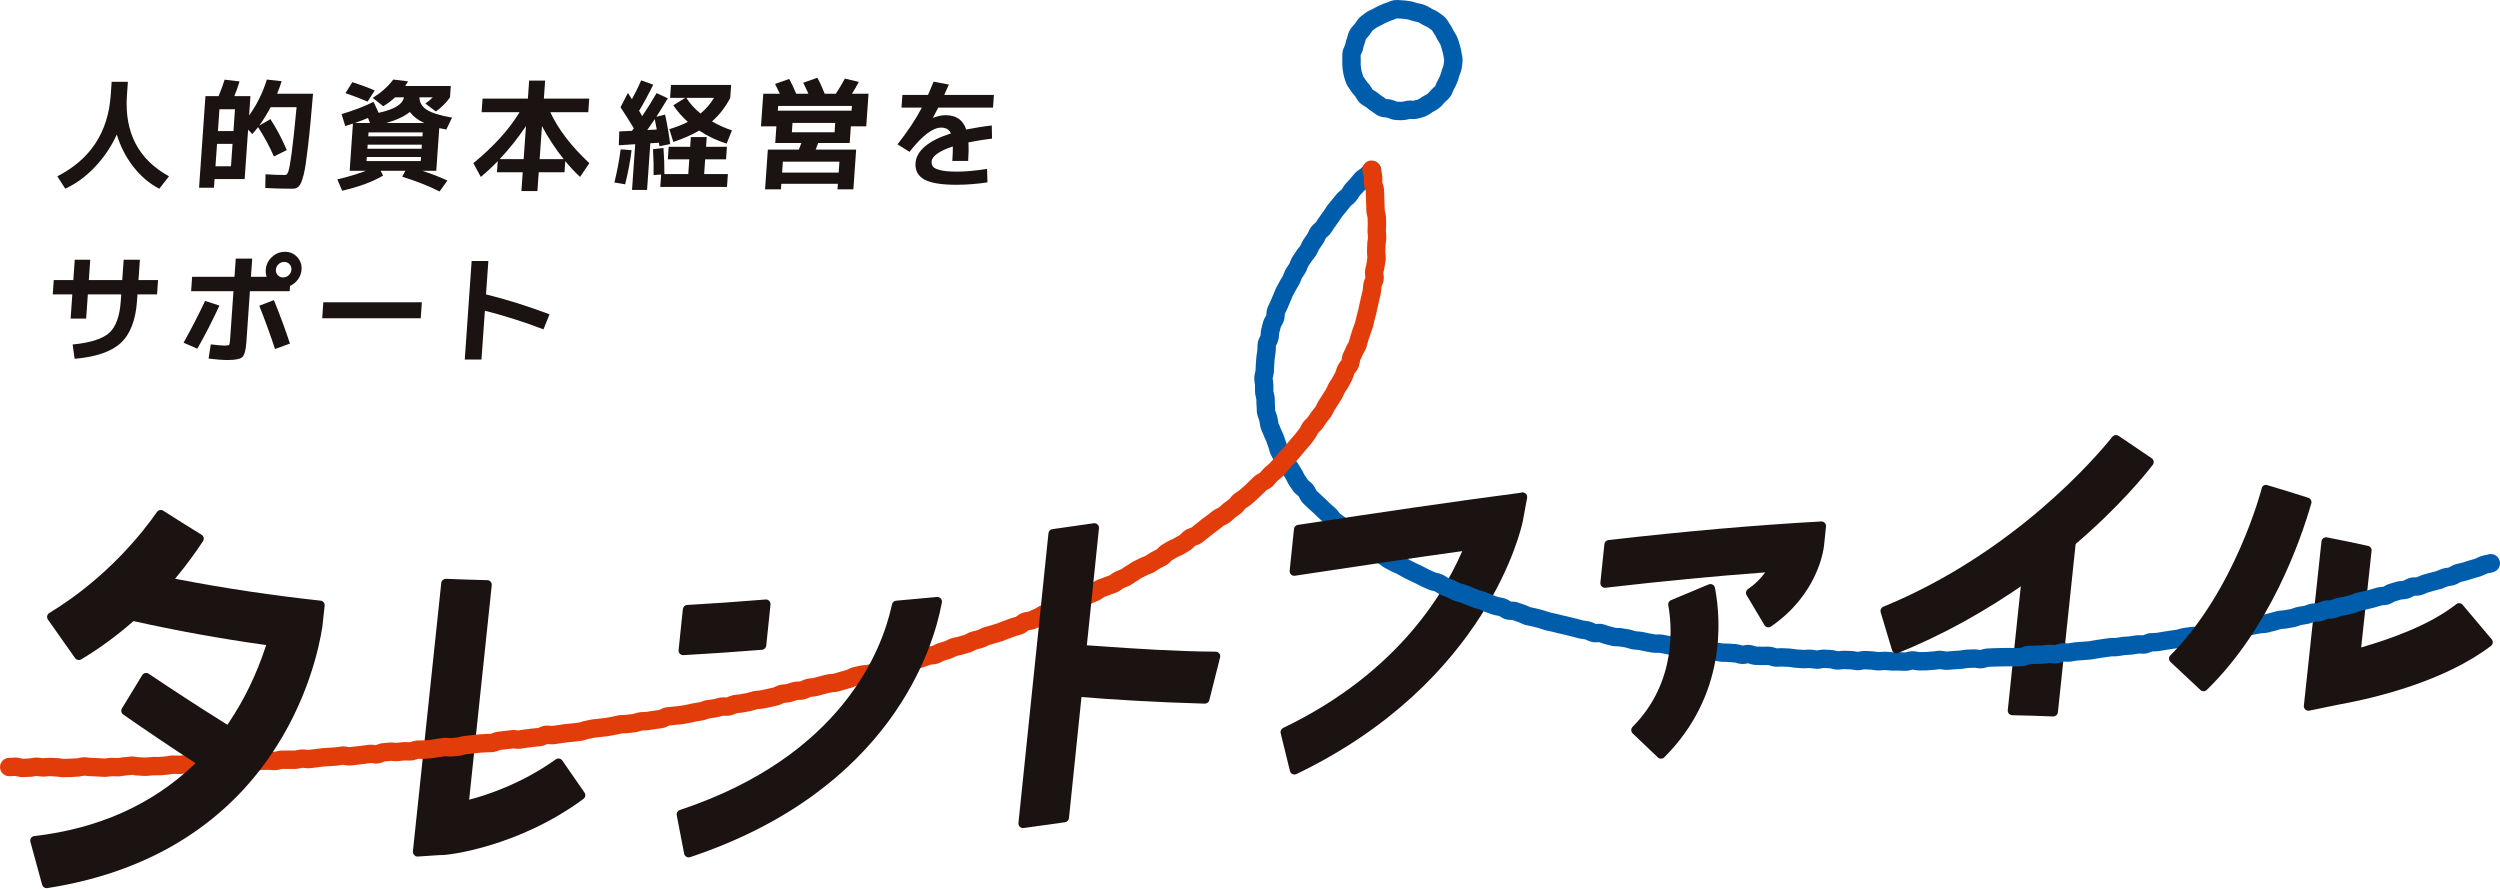 <svg width="180" height="64" viewBox="0 0 180 64" fill="none" xmlns="http://www.w3.org/2000/svg">
<path d="M42.083 57.064C41.55 56.297 41.016 55.526 40.483 54.754C40.432 54.681 40.354 54.632 40.267 54.616C40.181 54.602 40.091 54.623 40.018 54.673C37.499 56.47 34.959 57.275 33.779 57.578L35.406 42.137C35.416 42.045 35.387 41.953 35.327 41.885C35.265 41.815 35.178 41.774 35.085 41.772C34.095 41.748 33.104 41.717 32.114 41.674C31.942 41.677 31.79 41.796 31.771 41.969L29.728 61.306C29.726 61.334 29.74 61.358 29.745 61.385C29.748 61.417 29.742 61.447 29.756 61.476L29.766 61.488C29.779 61.512 29.799 61.528 29.818 61.549C29.843 61.577 29.866 61.606 29.899 61.625L29.915 61.639C29.961 61.661 30.009 61.672 30.058 61.672L30.077 61.671C30.636 61.639 31.196 61.603 31.701 61.563C32.144 61.617 37.324 60.988 42.009 57.52C42.153 57.413 42.186 57.212 42.083 57.064Z" fill="#1A1311"/>
<path d="M179.403 46.029C178.705 45.194 178.008 44.367 177.309 43.546C177.193 43.411 176.992 43.392 176.854 43.5C174.879 45.043 172.093 46.006 170.005 46.617L170.753 39.661C170.772 39.493 170.659 39.337 170.496 39.303C169.51 39.085 168.523 38.882 167.538 38.691C167.446 38.674 167.353 38.696 167.278 38.75C167.203 38.806 167.156 38.89 167.146 38.98L165.878 50.805C165.867 50.911 165.906 51.016 165.986 51.086C166.048 51.142 166.127 51.172 166.208 51.172C166.23 51.172 166.254 51.169 166.276 51.164C166.965 51.016 167.654 50.875 168.354 50.737L168.491 50.712C171.12 50.227 176.023 49.037 179.349 46.505C179.421 46.451 179.468 46.368 179.478 46.278C179.487 46.189 179.462 46.099 179.403 46.029Z" fill="#1A1311"/>
<path d="M149.292 38.712C149.174 38.648 149.031 38.659 148.927 38.74L145.699 41.277C145.628 41.333 145.583 41.415 145.574 41.502L144.559 51.13C144.55 51.222 144.578 51.315 144.64 51.384C144.702 51.454 144.789 51.494 144.882 51.495C145.863 51.516 146.844 51.545 147.825 51.584H147.838C148.007 51.584 148.15 51.457 148.168 51.288L149.46 39.037C149.474 38.904 149.408 38.775 149.292 38.712Z" fill="#1A1311"/>
<path d="M109.784 35.507C109.658 35.439 109.504 35.456 109.399 35.551L105.588 39.028C105.55 39.061 105.521 39.103 105.502 39.15C104.224 42.365 100.821 48.364 92.386 52.412C92.245 52.48 92.17 52.637 92.208 52.79L92.877 55.514C92.9 55.61 92.967 55.691 93.056 55.734C93.102 55.755 93.15 55.766 93.197 55.766C93.247 55.766 93.296 55.755 93.342 55.733C107.11 49.115 109.541 38.018 109.639 37.542L109.949 35.856C109.974 35.717 109.907 35.577 109.784 35.507Z" fill="#1A1311"/>
<path d="M137.189 48.3C137.1 48.3 137.011 48.295 136.92 48.29C136.852 48.287 136.779 48.284 136.716 48.284H136.22C136.13 48.277 136.003 48.273 135.893 48.258C135.836 48.252 135.792 48.257 135.723 48.244C135.663 48.244 135.603 48.25 135.542 48.255C135.439 48.265 135.317 48.268 135.233 48.273C135.114 48.273 134.996 48.255 134.881 48.236C134.833 48.228 134.785 48.219 134.738 48.217C134.641 48.217 134.542 48.209 134.444 48.203C134.377 48.198 134.311 48.192 134.244 48.19C134.215 48.193 134.18 48.203 134.147 48.209C134.046 48.231 133.899 48.255 133.747 48.258C133.63 48.255 133.512 48.238 133.393 48.215C133.347 48.208 133.301 48.196 133.255 48.195L132.761 48.177C132.714 48.179 132.663 48.185 132.613 48.19C132.498 48.204 132.376 48.215 132.266 48.212C132.106 48.208 131.969 48.171 131.867 48.144C131.834 48.135 131.801 48.123 131.767 48.119L131.28 48.095C131.258 48.096 131.226 48.106 131.193 48.112C131.09 48.135 130.943 48.163 130.783 48.155C130.675 48.15 130.569 48.135 130.461 48.119C130.404 48.109 130.348 48.1 130.289 48.096C130.243 48.093 130.186 48.1 130.132 48.104C130.021 48.114 129.91 48.12 129.796 48.115C129.705 48.111 129.615 48.104 129.524 48.096L129.304 48.082C129.194 48.076 129.089 48.058 128.983 48.041C128.926 48.031 128.869 48.02 128.812 48.017L128.318 47.993C128.264 47.988 128.21 47.993 128.156 47.996C128.043 48.004 127.934 48.009 127.822 48.001C127.659 47.99 127.521 47.944 127.419 47.911C127.389 47.901 127.357 47.888 127.326 47.884C127.281 47.879 127.222 47.884 127.167 47.885C127.056 47.89 126.946 47.892 126.84 47.885C126.779 47.88 126.718 47.882 126.656 47.882C126.552 47.884 126.448 47.882 126.346 47.874C126.186 47.86 126.049 47.815 125.949 47.782C125.917 47.771 125.886 47.758 125.854 47.754C125.852 47.757 125.824 47.763 125.794 47.769C125.686 47.79 125.535 47.819 125.362 47.803C125.236 47.792 125.116 47.76 124.995 47.725C124.955 47.714 124.916 47.7 124.876 47.695C124.805 47.688 124.733 47.684 124.663 47.681C124.57 47.674 124.474 47.669 124.382 47.66C124.325 47.655 124.266 47.655 124.208 47.655C124.108 47.657 123.995 47.655 123.887 47.644C123.787 47.633 123.687 47.614 123.589 47.595C123.527 47.584 123.463 47.571 123.401 47.563C123.344 47.557 123.29 47.56 123.235 47.56C123.123 47.562 123.014 47.56 122.904 47.547C122.795 47.534 122.685 47.509 122.576 47.482C122.523 47.469 122.473 47.453 122.419 47.447C122.365 47.441 122.306 47.442 122.249 47.441C122.141 47.439 122.033 47.438 121.925 47.423C121.774 47.404 121.652 47.361 121.552 47.328C121.515 47.315 121.48 47.3 121.442 47.293C121.406 47.29 121.371 47.295 121.333 47.298C121.228 47.306 121.096 47.315 120.947 47.295C120.841 47.28 120.734 47.255 120.629 47.228C120.574 47.214 120.52 47.2 120.464 47.192C120.363 47.177 120.264 47.155 120.166 47.134C120.104 47.12 120.042 47.106 119.979 47.096C119.88 47.082 119.785 47.061 119.69 47.041C119.625 47.026 119.56 47.012 119.494 47.003C119.455 46.998 119.415 47.003 119.374 47.003C119.247 47.009 119.121 47.009 118.996 46.99L118.512 46.907C118.412 46.892 118.315 46.868 118.218 46.846C118.155 46.83 118.093 46.814 118.029 46.803C117.97 46.793 117.91 46.79 117.851 46.785C117.745 46.779 117.64 46.769 117.537 46.752C117.426 46.733 117.318 46.7 117.21 46.666C117.159 46.649 117.11 46.631 117.058 46.623L116.848 46.588C116.756 46.574 116.664 46.558 116.572 46.541C116.532 46.534 116.493 46.536 116.451 46.536H116.445C116.321 46.536 116.197 46.531 116.078 46.507C115.975 46.488 115.875 46.46 115.775 46.43C115.716 46.412 115.659 46.395 115.6 46.383C115.484 46.36 115.373 46.322 115.262 46.28C115.216 46.264 115.172 46.245 115.124 46.234L115.049 46.241C114.94 46.247 114.789 46.257 114.621 46.222C114.462 46.187 114.332 46.125 114.237 46.079C114.206 46.064 114.178 46.047 114.146 46.038C114.094 46.026 114.032 46.018 113.971 46.011C113.867 45.998 113.764 45.982 113.664 45.96C113.567 45.938 113.472 45.91 113.378 45.882C113.313 45.863 113.251 45.844 113.186 45.83L112.494 45.663C112.403 45.644 112.311 45.625 112.222 45.601L111.739 45.48C111.674 45.464 111.609 45.452 111.543 45.439C111.446 45.42 111.351 45.401 111.255 45.376C111.157 45.349 111.06 45.315 110.962 45.28C110.903 45.26 110.844 45.237 110.784 45.221L110.574 45.168C110.484 45.145 110.393 45.121 110.303 45.096C110.247 45.08 110.189 45.071 110.13 45.061C110.025 45.042 109.919 45.022 109.817 44.993C109.703 44.96 109.593 44.91 109.485 44.86C109.442 44.839 109.399 44.817 109.355 44.802C109.262 44.776 109.166 44.741 109.073 44.706C109.011 44.683 108.95 44.66 108.887 44.641C108.873 44.639 108.842 44.641 108.812 44.639C108.701 44.636 108.552 44.631 108.387 44.579C108.23 44.529 108.106 44.452 108.014 44.396C107.987 44.379 107.96 44.36 107.929 44.347C107.893 44.336 107.844 44.329 107.796 44.321C107.679 44.302 107.563 44.28 107.452 44.242C107.358 44.212 107.266 44.177 107.172 44.144L106.983 44.075C106.882 44.041 106.783 43.996 106.685 43.948C106.633 43.925 106.58 43.899 106.526 43.88C106.469 43.859 106.41 43.845 106.352 43.829C106.25 43.804 106.147 43.777 106.05 43.74C105.958 43.707 105.869 43.669 105.78 43.633C105.717 43.605 105.653 43.578 105.588 43.555C105.493 43.518 105.398 43.48 105.304 43.442L105.126 43.371C105.078 43.352 105.026 43.342 104.975 43.329C104.864 43.301 104.753 43.272 104.648 43.229C104.548 43.19 104.451 43.14 104.356 43.09C104.304 43.061 104.253 43.032 104.199 43.01L104.01 42.936C103.919 42.901 103.827 42.864 103.739 42.826C103.626 42.779 103.519 42.713 103.418 42.645C103.38 42.621 103.343 42.594 103.304 42.577C103.267 42.561 103.227 42.556 103.189 42.547C103.086 42.525 102.959 42.494 102.824 42.434L102.635 42.351C102.545 42.312 102.456 42.274 102.367 42.232C102.276 42.19 102.189 42.144 102.102 42.097C102.041 42.066 101.983 42.034 101.923 42.004L101.76 41.928C101.665 41.882 101.568 41.836 101.473 41.788L101.291 41.701C101.202 41.658 101.111 41.615 101.024 41.57C100.933 41.523 100.848 41.472 100.762 41.42C100.706 41.385 100.649 41.351 100.592 41.32C100.543 41.294 100.492 41.275 100.441 41.255C100.335 41.212 100.23 41.169 100.133 41.113C100.076 41.081 100.018 41.051 99.959 41.021C99.867 40.975 99.778 40.929 99.692 40.878C99.595 40.823 99.503 40.756 99.414 40.689C99.37 40.656 99.325 40.621 99.279 40.593C99.23 40.562 99.176 40.539 99.124 40.513C99.024 40.466 98.925 40.418 98.833 40.361C98.684 40.267 98.581 40.153 98.506 40.07C98.485 40.048 98.466 40.024 98.444 40.005C98.403 39.98 98.346 39.947 98.289 39.911C98.201 39.861 98.116 39.808 98.031 39.753C97.979 39.716 97.925 39.685 97.87 39.651C97.781 39.597 97.692 39.545 97.608 39.486C97.469 39.389 97.333 39.292 97.198 39.196C97.104 39.126 97.019 39.046 96.934 38.967C96.897 38.931 96.86 38.892 96.819 38.861C96.79 38.84 96.754 38.826 96.719 38.808C96.622 38.761 96.501 38.702 96.38 38.607C96.298 38.54 96.22 38.47 96.144 38.399C96.096 38.356 96.05 38.313 96.001 38.272C95.957 38.235 95.907 38.202 95.86 38.167C95.769 38.103 95.679 38.04 95.596 37.967C95.477 37.864 95.393 37.748 95.331 37.664C95.311 37.635 95.29 37.603 95.264 37.578C95.22 37.537 95.171 37.495 95.123 37.454C95.042 37.386 94.963 37.318 94.887 37.245L94.79 37.151C94.699 37.065 94.611 36.981 94.523 36.892C94.482 36.851 94.437 36.813 94.393 36.775C94.307 36.702 94.223 36.627 94.147 36.545C94.109 36.503 94.066 36.467 94.023 36.427C93.937 36.352 93.855 36.275 93.78 36.191C93.663 36.057 93.596 35.917 93.547 35.816C93.534 35.787 93.521 35.759 93.505 35.733C93.49 35.718 93.459 35.697 93.431 35.675C93.348 35.608 93.236 35.517 93.136 35.389C93.069 35.302 93.007 35.209 92.947 35.117C92.913 35.067 92.88 35.014 92.845 34.967C92.769 34.862 92.712 34.746 92.656 34.629C92.637 34.587 92.621 34.546 92.596 34.51C92.532 34.414 92.472 34.316 92.413 34.216L92.328 34.075C92.32 34.067 92.296 34.048 92.274 34.027C92.189 33.948 92.075 33.84 91.983 33.681C91.926 33.581 91.878 33.476 91.832 33.371C91.808 33.317 91.786 33.263 91.759 33.213C91.731 33.159 91.701 33.108 91.669 33.056C91.613 32.959 91.558 32.86 91.508 32.76C91.453 32.643 91.416 32.519 91.383 32.393C91.372 32.349 91.362 32.304 91.345 32.263C91.3 32.158 91.266 32.05 91.231 31.941C91.212 31.886 91.194 31.83 91.174 31.776C91.154 31.725 91.131 31.676 91.105 31.628C91.053 31.52 91.002 31.412 90.966 31.3C90.948 31.25 90.926 31.204 90.905 31.158C90.853 31.046 90.804 30.933 90.77 30.816C90.737 30.7 90.718 30.581 90.7 30.46C90.693 30.406 90.686 30.354 90.673 30.301C90.662 30.255 90.643 30.209 90.626 30.163C90.581 30.046 90.538 29.927 90.515 29.804C90.489 29.679 90.484 29.549 90.484 29.419C90.483 29.373 90.486 29.325 90.478 29.28C90.461 29.16 90.459 29.033 90.461 28.906C90.462 28.858 90.464 28.809 90.459 28.761C90.454 28.712 90.44 28.668 90.429 28.622C90.399 28.498 90.372 28.374 90.364 28.249C90.356 28.136 90.358 28.023 90.358 27.909C90.359 27.85 90.361 27.791 90.359 27.731C90.358 27.683 90.348 27.634 90.34 27.587C90.321 27.463 90.305 27.337 90.307 27.214C90.308 27.049 90.345 26.906 90.372 26.801C90.381 26.766 90.392 26.733 90.397 26.696L90.404 26.534C90.407 26.418 90.411 26.301 90.421 26.183L90.434 26.012C90.44 25.899 90.448 25.785 90.462 25.671C90.483 25.501 90.507 25.331 90.534 25.161C90.54 25.121 90.537 25.08 90.537 25.037C90.537 24.929 90.535 24.794 90.565 24.642C90.599 24.475 90.665 24.34 90.715 24.24C90.729 24.212 90.746 24.182 90.756 24.151C90.766 24.115 90.766 24.072 90.767 24.028C90.776 23.899 90.789 23.77 90.823 23.647L90.865 23.475C90.892 23.367 90.919 23.256 90.953 23.148C90.999 22.993 91.073 22.867 91.127 22.775C91.145 22.743 91.165 22.715 91.18 22.681C91.177 22.677 91.177 22.648 91.178 22.618C91.185 22.502 91.192 22.343 91.254 22.17C91.294 22.064 91.345 21.961 91.397 21.858C91.424 21.808 91.45 21.758 91.47 21.705C91.512 21.604 91.555 21.502 91.599 21.399L91.739 21.066C91.778 20.965 91.82 20.865 91.864 20.765C91.909 20.665 91.963 20.572 92.016 20.477C92.047 20.424 92.078 20.372 92.105 20.316C92.153 20.216 92.212 20.119 92.272 20.026C92.302 19.977 92.335 19.929 92.361 19.877C92.386 19.829 92.404 19.776 92.423 19.726C92.463 19.619 92.505 19.511 92.559 19.411C92.613 19.31 92.677 19.216 92.743 19.122C92.775 19.078 92.81 19.034 92.837 18.984C92.858 18.946 92.871 18.902 92.886 18.86C92.929 18.741 92.977 18.624 93.04 18.516C93.093 18.426 93.153 18.34 93.215 18.254C93.25 18.202 93.288 18.149 93.321 18.095C93.38 17.998 93.451 17.908 93.523 17.819C93.558 17.778 93.594 17.735 93.623 17.691C93.65 17.646 93.669 17.6 93.69 17.556C93.739 17.446 93.791 17.338 93.856 17.238C93.915 17.151 93.975 17.065 94.036 16.978L94.144 16.822C94.168 16.789 94.182 16.749 94.199 16.71C94.252 16.592 94.309 16.478 94.382 16.375C94.475 16.241 94.583 16.146 94.664 16.076C94.691 16.054 94.72 16.032 94.742 16.005C94.776 15.957 94.81 15.903 94.844 15.849C94.899 15.762 94.957 15.675 95.02 15.59C95.06 15.535 95.098 15.481 95.138 15.424C95.195 15.343 95.252 15.26 95.314 15.181C95.349 15.136 95.377 15.087 95.406 15.04C95.466 14.943 95.526 14.849 95.596 14.76C95.656 14.684 95.72 14.608 95.785 14.53L96.039 14.219C96.103 14.138 96.166 14.059 96.233 13.979C96.312 13.886 96.409 13.801 96.509 13.72C96.543 13.693 96.577 13.668 96.604 13.636C96.634 13.601 96.658 13.56 96.682 13.519C96.746 13.416 96.812 13.312 96.893 13.222C96.955 13.15 97.02 13.081 97.085 13.011L97.231 12.852C97.278 12.8 97.32 12.747 97.363 12.695C97.425 12.617 97.489 12.541 97.555 12.466C97.666 12.346 97.789 12.265 97.877 12.206C97.906 12.187 97.936 12.169 97.962 12.147C98.022 12.081 98.093 12.011 98.166 11.943C98.216 11.895 98.265 11.849 98.312 11.798C98.565 11.533 98.984 11.522 99.249 11.774C99.514 12.027 99.525 12.446 99.273 12.711C99.211 12.776 99.146 12.838 99.082 12.9C99.028 12.95 98.976 13.001 98.927 13.054C98.816 13.173 98.697 13.252 98.611 13.309C98.582 13.328 98.552 13.344 98.528 13.366C98.485 13.414 98.439 13.471 98.392 13.53C98.336 13.598 98.279 13.668 98.221 13.735L98.054 13.916C97.998 13.974 97.943 14.033 97.89 14.095C97.858 14.13 97.836 14.173 97.811 14.214C97.749 14.314 97.685 14.411 97.611 14.498C97.533 14.59 97.439 14.671 97.344 14.749C97.311 14.774 97.276 14.798 97.25 14.83C97.19 14.9 97.135 14.971 97.079 15.041L96.801 15.382C96.744 15.449 96.687 15.516 96.634 15.584C96.595 15.633 96.565 15.684 96.534 15.735C96.48 15.822 96.425 15.909 96.361 15.991C96.314 16.052 96.269 16.117 96.225 16.181C96.177 16.251 96.13 16.319 96.079 16.386C96.038 16.441 96.001 16.5 95.963 16.559C95.914 16.637 95.864 16.714 95.811 16.789C95.719 16.914 95.612 17.008 95.536 17.075C95.509 17.097 95.482 17.119 95.46 17.145C95.439 17.173 95.425 17.216 95.406 17.256C95.356 17.365 95.304 17.471 95.239 17.568L95.12 17.738C95.066 17.816 95.014 17.891 94.963 17.968C94.936 18.01 94.917 18.057 94.896 18.103C94.85 18.206 94.801 18.308 94.74 18.4C94.685 18.489 94.618 18.573 94.552 18.656C94.517 18.699 94.48 18.74 94.452 18.788C94.403 18.865 94.35 18.942 94.296 19.018C94.258 19.073 94.217 19.129 94.183 19.188C94.16 19.227 94.147 19.272 94.131 19.316C94.091 19.426 94.048 19.532 93.993 19.63C93.942 19.723 93.883 19.807 93.823 19.892C93.79 19.938 93.755 19.984 93.728 20.034C93.702 20.083 93.683 20.138 93.663 20.192C93.626 20.289 93.59 20.386 93.542 20.477C93.498 20.565 93.444 20.651 93.391 20.735C93.359 20.786 93.325 20.835 93.299 20.889C93.258 20.975 93.212 21.056 93.164 21.139C93.131 21.196 93.098 21.251 93.072 21.311C93.036 21.391 93.002 21.475 92.969 21.558L92.815 21.926C92.777 22.015 92.739 22.102 92.704 22.191C92.667 22.285 92.621 22.375 92.575 22.464C92.548 22.516 92.52 22.569 92.501 22.623C92.502 22.626 92.502 22.656 92.502 22.686C92.496 22.794 92.488 22.942 92.436 23.101C92.388 23.245 92.323 23.356 92.269 23.447C92.251 23.477 92.232 23.505 92.218 23.537C92.194 23.616 92.174 23.704 92.153 23.79L92.102 23.988C92.093 24.031 92.093 24.077 92.089 24.121C92.082 24.236 92.07 24.352 92.043 24.461C92.008 24.612 91.948 24.737 91.902 24.828C91.888 24.858 91.872 24.885 91.861 24.915C91.858 24.944 91.861 24.986 91.861 25.029C91.862 25.145 91.861 25.261 91.842 25.372C91.817 25.529 91.796 25.683 91.777 25.839C91.766 25.921 91.761 26.007 91.756 26.091L91.742 26.301C91.732 26.395 91.731 26.487 91.728 26.577L91.72 26.768C91.712 26.912 91.68 27.036 91.654 27.134C91.647 27.168 91.634 27.203 91.631 27.238C91.631 27.28 91.642 27.333 91.65 27.384C91.665 27.487 91.68 27.591 91.683 27.695C91.685 27.772 91.685 27.85 91.683 27.928C91.681 28.006 91.68 28.084 91.686 28.16C91.689 28.209 91.704 28.256 91.716 28.304C91.742 28.409 91.766 28.512 91.777 28.619C91.788 28.72 91.788 28.825 91.786 28.93C91.785 28.979 91.781 29.03 91.788 29.079C91.805 29.188 91.808 29.298 91.808 29.407C91.808 29.455 91.805 29.501 91.815 29.547C91.824 29.598 91.847 29.646 91.864 29.693C91.902 29.792 91.937 29.892 91.963 29.992C91.985 30.085 91.997 30.179 92.012 30.273C92.02 30.333 92.026 30.392 92.043 30.449C92.058 30.503 92.083 30.552 92.107 30.601C92.15 30.693 92.191 30.785 92.223 30.881C92.242 30.938 92.27 30.992 92.296 31.046C92.337 31.13 92.378 31.216 92.412 31.305C92.442 31.381 92.467 31.46 92.491 31.538C92.513 31.606 92.535 31.676 92.564 31.743C92.607 31.844 92.637 31.951 92.666 32.059C92.677 32.103 92.686 32.151 92.705 32.192C92.736 32.255 92.775 32.319 92.812 32.384C92.853 32.455 92.894 32.525 92.933 32.598C92.974 32.676 93.01 32.757 93.045 32.838C93.072 32.9 93.099 32.963 93.132 33.022C93.137 33.022 93.159 33.041 93.18 33.062C93.258 33.133 93.364 33.233 93.451 33.374L93.552 33.536C93.598 33.616 93.645 33.695 93.698 33.771C93.76 33.865 93.809 33.965 93.856 34.067C93.875 34.108 93.891 34.152 93.918 34.189C93.966 34.254 94.01 34.324 94.056 34.392C94.098 34.456 94.139 34.519 94.185 34.578C94.204 34.598 94.234 34.619 94.261 34.643C94.342 34.706 94.441 34.787 94.534 34.9C94.636 35.024 94.698 35.151 94.742 35.245C94.755 35.273 94.768 35.303 94.785 35.329C94.814 35.359 94.86 35.398 94.906 35.44C94.979 35.505 95.05 35.571 95.117 35.641C95.161 35.689 95.21 35.73 95.26 35.772C95.33 35.833 95.401 35.895 95.466 35.962C95.544 36.04 95.623 36.116 95.703 36.192L95.806 36.291C95.861 36.343 95.922 36.394 95.981 36.445C96.041 36.495 96.103 36.548 96.161 36.602C96.252 36.684 96.328 36.783 96.403 36.883C96.423 36.913 96.444 36.946 96.469 36.972C96.516 37.011 96.568 37.046 96.62 37.083C96.698 37.138 96.776 37.192 96.847 37.253C96.914 37.308 96.977 37.365 97.039 37.424C97.095 37.473 97.149 37.524 97.206 37.57C97.233 37.587 97.268 37.602 97.301 37.619C97.414 37.673 97.523 37.732 97.622 37.807C97.704 37.87 97.779 37.94 97.854 38.011C97.893 38.05 97.933 38.091 97.978 38.124C98.106 38.216 98.236 38.308 98.366 38.4C98.425 38.442 98.489 38.478 98.551 38.515C98.625 38.559 98.698 38.603 98.771 38.653C98.835 38.696 98.901 38.734 98.967 38.773C99.038 38.816 99.109 38.858 99.179 38.904C99.317 38.994 99.416 39.102 99.487 39.181C99.508 39.203 99.527 39.227 99.551 39.248C99.584 39.267 99.64 39.292 99.695 39.318C99.784 39.361 99.875 39.405 99.96 39.456C100.048 39.508 100.13 39.569 100.211 39.631C100.257 39.666 100.305 39.702 100.354 39.732C100.422 39.77 100.492 39.807 100.562 39.842C100.635 39.88 100.706 39.916 100.779 39.956C100.829 39.985 100.881 40.004 100.933 40.024C101.03 40.064 101.127 40.104 101.219 40.153C101.297 40.194 101.372 40.24 101.448 40.286C101.51 40.323 101.572 40.361 101.635 40.394C101.708 40.432 101.781 40.467 101.856 40.502L102.502 40.812C102.576 40.85 102.651 40.888 102.724 40.928C102.792 40.964 102.861 41.001 102.93 41.034C103.005 41.069 103.08 41.1 103.156 41.134L103.372 41.227C103.405 41.24 103.443 41.247 103.481 41.255C103.604 41.283 103.726 41.315 103.839 41.364C103.943 41.41 104.043 41.472 104.142 41.535C104.18 41.561 104.216 41.59 104.258 41.607C104.335 41.64 104.415 41.67 104.494 41.702L104.705 41.786C104.799 41.825 104.888 41.872 104.978 41.92C105.031 41.948 105.085 41.977 105.142 42.001C105.189 42.02 105.242 42.029 105.293 42.042C105.399 42.069 105.504 42.097 105.607 42.136L106.056 42.315C106.136 42.345 106.215 42.377 106.294 42.41C106.364 42.44 106.434 42.471 106.506 42.496C106.563 42.517 106.623 42.531 106.683 42.547C106.78 42.572 106.877 42.597 106.971 42.631C107.066 42.666 107.158 42.707 107.25 42.75C107.304 42.777 107.358 42.804 107.415 42.823L107.629 42.899C107.709 42.929 107.79 42.959 107.872 42.986C107.918 43.002 107.966 43.007 108.014 43.015C108.128 43.034 108.241 43.055 108.349 43.091C108.501 43.14 108.622 43.213 108.709 43.269C108.738 43.286 108.765 43.306 108.795 43.318C108.796 43.315 108.828 43.315 108.857 43.315C108.965 43.318 109.114 43.323 109.276 43.374C109.361 43.401 109.449 43.432 109.534 43.464C109.6 43.488 109.665 43.514 109.733 43.532C109.842 43.566 109.947 43.614 110.052 43.663C110.097 43.683 110.139 43.707 110.185 43.72C110.243 43.737 110.301 43.745 110.362 43.756C110.462 43.774 110.563 43.793 110.662 43.82L111.132 43.944C111.224 43.968 111.316 44.001 111.406 44.033C111.468 44.055 111.53 44.077 111.593 44.093C111.662 44.112 111.73 44.125 111.8 44.139C111.889 44.156 111.979 44.175 112.068 44.198L112.54 44.315C112.616 44.334 112.694 44.35 112.77 44.367L113.487 44.539C113.576 44.56 113.667 44.585 113.756 44.612C113.822 44.633 113.889 44.652 113.956 44.667C114.018 44.682 114.081 44.69 114.143 44.698C114.241 44.71 114.342 44.725 114.438 44.745C114.592 44.779 114.719 44.841 114.813 44.885C114.843 44.901 114.873 44.917 114.905 44.928C114.908 44.925 114.938 44.92 114.968 44.918C115.076 44.912 115.224 44.902 115.391 44.937C115.502 44.96 115.612 44.998 115.719 45.037C115.765 45.053 115.811 45.074 115.861 45.084C115.956 45.102 116.053 45.131 116.15 45.158C116.21 45.175 116.269 45.194 116.329 45.207C116.367 45.214 116.41 45.212 116.448 45.212H116.456C116.577 45.212 116.699 45.217 116.816 45.239C116.896 45.253 116.977 45.266 117.056 45.279L117.296 45.318C117.402 45.339 117.507 45.369 117.61 45.403C117.663 45.418 117.713 45.437 117.766 45.447C117.824 45.456 117.885 45.46 117.945 45.464C118.047 45.471 118.148 45.48 118.25 45.496C118.344 45.512 118.437 45.534 118.529 45.556C118.594 45.572 118.659 45.59 118.726 45.599L119.204 45.68C119.244 45.687 119.283 45.682 119.323 45.679C119.45 45.675 119.572 45.674 119.694 45.693C119.787 45.706 119.877 45.726 119.968 45.745C120.036 45.76 120.104 45.776 120.172 45.785C120.266 45.799 120.361 45.82 120.457 45.841C120.52 45.855 120.583 45.871 120.649 45.879C120.752 45.895 120.853 45.918 120.957 45.944C121.012 45.958 121.068 45.974 121.125 45.982C121.165 45.987 121.199 45.98 121.238 45.977C121.341 45.969 121.471 45.96 121.617 45.98C121.765 45.999 121.885 46.041 121.984 46.076C122.02 46.088 122.057 46.104 122.093 46.109C122.149 46.117 122.206 46.115 122.265 46.117C122.369 46.117 122.474 46.12 122.579 46.133C122.687 46.145 122.792 46.169 122.896 46.196C122.95 46.209 123.003 46.225 123.058 46.231C123.112 46.237 123.17 46.236 123.223 46.234C123.331 46.233 123.439 46.234 123.547 46.247C123.644 46.258 123.741 46.276 123.839 46.295C123.903 46.306 123.965 46.32 124.028 46.326C124.086 46.333 124.144 46.33 124.203 46.331C124.317 46.33 124.413 46.331 124.516 46.341C124.59 46.349 124.663 46.353 124.738 46.357C124.825 46.363 124.914 46.368 125.003 46.376C125.124 46.387 125.243 46.418 125.362 46.452C125.403 46.465 125.441 46.479 125.482 46.483C125.487 46.48 125.517 46.474 125.546 46.468C125.654 46.447 125.802 46.418 125.978 46.434C126.133 46.449 126.268 46.492 126.367 46.525C126.398 46.536 126.43 46.549 126.464 46.555C126.518 46.558 126.583 46.557 126.646 46.557C126.746 46.557 126.845 46.557 126.943 46.563C127.002 46.568 127.057 46.565 127.113 46.561C127.221 46.557 127.327 46.553 127.435 46.563C127.594 46.574 127.73 46.618 127.83 46.652C127.862 46.661 127.892 46.674 127.924 46.68C127.967 46.684 128.022 46.677 128.078 46.674C128.188 46.668 128.297 46.664 128.405 46.671L128.892 46.695C128.996 46.701 129.101 46.717 129.204 46.734C129.261 46.744 129.319 46.755 129.378 46.758L129.864 46.791C129.915 46.795 129.97 46.788 130.024 46.784C130.136 46.774 130.245 46.768 130.354 46.772C130.461 46.777 130.564 46.793 130.667 46.809C130.726 46.819 130.783 46.83 130.84 46.831C130.863 46.83 130.896 46.82 130.928 46.814C131.031 46.793 131.169 46.766 131.332 46.771L131.821 46.795C131.977 46.801 132.113 46.837 132.212 46.864C132.245 46.873 132.279 46.885 132.313 46.888C132.359 46.888 132.406 46.88 132.453 46.876C132.568 46.861 132.682 46.849 132.798 46.853L133.285 46.869C133.401 46.873 133.517 46.892 133.633 46.912C133.68 46.922 133.726 46.933 133.774 46.933C133.801 46.931 133.834 46.922 133.869 46.914C133.969 46.893 134.107 46.864 134.265 46.866C134.357 46.868 134.45 46.874 134.542 46.88C134.612 46.885 134.682 46.892 134.752 46.893C134.868 46.893 134.982 46.911 135.096 46.93C135.147 46.938 135.195 46.938 135.246 46.949C135.304 46.949 135.363 46.942 135.423 46.936C135.525 46.928 135.601 46.93 135.731 46.919C135.836 46.92 135.943 46.931 136.049 46.944C136.106 46.95 136.149 46.938 136.219 46.958H136.711C136.801 46.96 136.895 46.963 136.987 46.968C137.058 46.971 137.13 46.976 137.2 46.974C137.217 46.971 137.249 46.96 137.279 46.952C137.382 46.925 137.524 46.887 137.689 46.885C137.833 46.885 137.968 46.907 138.071 46.93C138.108 46.936 138.144 46.947 138.181 46.949L138.668 46.944C138.732 46.942 138.794 46.934 138.856 46.928C138.957 46.917 139.059 46.907 139.159 46.904C139.213 46.904 139.267 46.893 139.322 46.885C139.43 46.869 139.538 46.855 139.646 46.852C139.795 46.849 139.927 46.871 140.03 46.892C140.068 46.898 140.105 46.907 140.141 46.909C140.207 46.906 140.275 46.9 140.343 46.893C140.437 46.884 140.532 46.874 140.626 46.871C140.702 46.868 140.775 46.863 140.85 46.857C140.937 46.849 141.026 46.842 141.116 46.837C141.169 46.836 141.221 46.825 141.273 46.815C141.383 46.796 141.494 46.779 141.605 46.774L142.096 46.753C142.218 46.749 142.343 46.763 142.467 46.782C142.508 46.788 142.559 46.804 142.586 46.796C142.61 46.791 142.642 46.78 142.674 46.771C142.773 46.741 142.91 46.7 143.07 46.691L143.559 46.671C143.648 46.666 143.737 46.664 143.826 46.663C143.901 46.661 143.974 46.661 144.048 46.657C144.147 46.65 144.245 46.652 144.342 46.653C144.406 46.655 144.472 46.657 144.537 46.652C144.644 46.645 144.75 46.649 144.856 46.653C144.915 46.657 144.974 46.661 145.029 46.657C145.195 46.647 145.356 46.655 145.518 46.644C145.504 46.642 145.53 46.631 145.553 46.622C145.663 46.576 145.812 46.514 145.999 46.499C146.093 46.493 146.185 46.492 146.28 46.49C146.35 46.488 146.42 46.487 146.49 46.482C146.588 46.474 146.688 46.474 146.787 46.474C146.852 46.474 146.915 46.474 146.98 46.471L147.466 46.422C147.588 46.412 147.712 46.42 147.838 46.433C147.879 46.438 147.923 46.444 147.96 46.442C147.985 46.438 148.017 46.423 148.049 46.412C148.147 46.379 148.281 46.334 148.441 46.318C148.554 46.309 148.666 46.312 148.777 46.317C148.83 46.318 148.881 46.323 148.933 46.32C148.995 46.314 149.057 46.301 149.117 46.288C149.219 46.269 149.317 46.252 149.419 46.242C149.508 46.233 149.598 46.228 149.689 46.222C149.762 46.218 149.835 46.214 149.908 46.207C149.998 46.198 150.09 46.191 150.181 46.187C150.254 46.182 150.325 46.179 150.398 46.171C150.457 46.164 150.516 46.152 150.576 46.139C150.678 46.118 150.779 46.098 150.881 46.087C150.951 46.079 151.021 46.066 151.09 46.055C151.182 46.041 151.273 46.025 151.367 46.014C151.441 46.006 151.517 45.995 151.594 45.982C151.679 45.969 151.763 45.956 151.851 45.945C151.96 45.933 152.087 45.925 152.178 45.931C152.235 45.931 152.287 45.933 152.343 45.926C152.416 45.917 152.487 45.904 152.56 45.893C152.648 45.877 152.738 45.863 152.827 45.852C152.927 45.839 153.027 45.834 153.127 45.83C153.191 45.828 153.256 45.826 153.318 45.818C153.392 45.809 153.468 45.796 153.543 45.783C153.63 45.769 153.716 45.757 153.803 45.745C153.924 45.73 154.05 45.731 154.176 45.739C154.216 45.742 154.259 45.747 154.297 45.742C154.316 45.737 154.346 45.723 154.377 45.71C154.475 45.671 154.61 45.615 154.772 45.593C154.88 45.579 154.989 45.576 155.099 45.574C155.154 45.572 155.21 45.574 155.266 45.566C155.335 45.556 155.408 45.542 155.48 45.528C155.569 45.51 155.658 45.495 155.748 45.482L156.718 45.337C156.772 45.328 156.823 45.312 156.875 45.296C156.982 45.264 157.088 45.236 157.196 45.218L157.682 45.147C157.799 45.128 157.917 45.125 158.039 45.126C158.085 45.128 158.131 45.131 158.175 45.123C158.24 45.114 158.306 45.096 158.371 45.08C158.466 45.058 158.561 45.036 158.656 45.02L159.139 44.934C159.228 44.92 159.317 44.909 159.407 44.896C159.48 44.888 159.553 44.879 159.625 44.866C159.683 44.855 159.741 44.837 159.796 44.822C159.898 44.791 160 44.763 160.103 44.745L160.587 44.656C160.746 44.626 160.89 44.636 160.995 44.642C161.028 44.645 161.062 44.648 161.095 44.647C161.13 44.639 161.176 44.62 161.22 44.604C161.331 44.564 161.444 44.528 161.558 44.506C161.62 44.495 161.682 44.477 161.746 44.459C161.841 44.433 161.938 44.409 162.035 44.39L162.517 44.301C162.627 44.28 162.739 44.272 162.852 44.264C162.905 44.263 162.957 44.261 163.008 44.252C163.073 44.239 163.136 44.22 163.2 44.201C163.294 44.175 163.387 44.148 163.482 44.129C163.541 44.117 163.6 44.098 163.655 44.08C163.755 44.048 163.855 44.017 163.957 43.996C164.067 43.974 164.178 43.964 164.289 43.955C164.341 43.952 164.395 43.95 164.446 43.939C164.538 43.92 164.63 43.906 164.722 43.891C164.792 43.88 164.862 43.869 164.93 43.855C164.983 43.844 165.032 43.823 165.081 43.804C165.186 43.766 165.292 43.729 165.402 43.706C165.497 43.685 165.595 43.671 165.695 43.656C165.759 43.648 165.822 43.641 165.884 43.626C165.938 43.614 165.987 43.593 166.038 43.575C166.143 43.536 166.248 43.499 166.356 43.474C166.5 43.442 166.63 43.439 166.735 43.436C166.773 43.436 166.813 43.437 166.851 43.429C166.889 43.42 166.926 43.401 166.965 43.383C167.078 43.333 167.194 43.286 167.313 43.258C167.462 43.223 167.596 43.22 167.704 43.218C167.718 43.218 167.731 43.218 167.743 43.218C167.767 43.218 167.789 43.218 167.812 43.215C167.858 43.204 167.905 43.182 167.953 43.163C168.058 43.121 168.164 43.08 168.274 43.053C168.373 43.029 168.477 43.013 168.578 42.999C168.639 42.99 168.699 42.983 168.759 42.967L169.234 42.842C169.281 42.829 169.326 42.807 169.372 42.788C169.478 42.744 169.586 42.701 169.698 42.672C169.791 42.648 169.886 42.629 169.982 42.612C170.048 42.601 170.113 42.59 170.178 42.572L170.653 42.45C170.726 42.431 170.799 42.407 170.871 42.386C170.955 42.359 171.039 42.334 171.126 42.31C171.242 42.28 171.364 42.266 171.488 42.255C171.531 42.252 171.574 42.252 171.615 42.24C171.629 42.234 171.656 42.215 171.684 42.199C171.777 42.145 171.904 42.072 172.064 42.028C172.144 42.005 172.222 41.982 172.299 41.958L172.536 41.886C172.68 41.845 172.811 41.837 172.915 41.829C172.953 41.826 172.991 41.828 173.03 41.818C173.063 41.807 173.096 41.786 173.131 41.767C173.244 41.709 173.36 41.653 173.481 41.618C173.647 41.57 173.798 41.569 173.907 41.567C173.922 41.567 173.933 41.567 173.946 41.567C173.963 41.567 173.981 41.567 173.998 41.566C174.03 41.555 174.077 41.531 174.127 41.508C174.228 41.464 174.331 41.42 174.436 41.388L174.908 41.251C175.001 41.223 175.097 41.201 175.192 41.18C175.257 41.166 175.321 41.151 175.386 41.131C175.44 41.115 175.493 41.09 175.547 41.066C175.646 41.024 175.743 40.983 175.844 40.951C175.954 40.916 176.07 40.897 176.187 40.88C176.235 40.873 176.282 40.869 176.327 40.855C176.357 40.843 176.386 40.823 176.417 40.805C176.509 40.75 176.625 40.683 176.771 40.635C176.875 40.604 176.978 40.58 177.081 40.559C177.138 40.548 177.197 40.537 177.252 40.52L177.719 40.373C177.808 40.345 177.895 40.319 177.984 40.296C178.054 40.277 178.124 40.258 178.192 40.235C178.243 40.218 178.291 40.193 178.34 40.169C178.438 40.121 178.538 40.074 178.643 40.038C178.751 40.002 178.864 39.978 178.978 39.959C179.027 39.95 179.076 39.943 179.122 39.927C179.469 39.808 179.845 39.994 179.964 40.339C180.083 40.686 179.899 41.062 179.553 41.181C179.443 41.22 179.327 41.242 179.211 41.262C179.162 41.272 179.113 41.278 179.069 41.293C179.016 41.31 178.968 41.336 178.921 41.359C178.819 41.408 178.718 41.456 178.611 41.493C178.519 41.523 178.427 41.548 178.334 41.574C178.267 41.593 178.2 41.61 178.133 41.632L177.66 41.78C177.557 41.813 177.452 41.836 177.346 41.858C177.289 41.869 177.232 41.88 177.176 41.897C177.149 41.909 177.119 41.929 177.087 41.947C176.998 41.999 176.878 42.071 176.727 42.118C176.614 42.155 176.497 42.174 176.378 42.191C176.33 42.199 176.282 42.202 176.238 42.217C176.181 42.234 176.128 42.258 176.074 42.282C175.976 42.324 175.878 42.366 175.774 42.398C175.678 42.428 175.581 42.45 175.484 42.472C175.419 42.486 175.355 42.501 175.292 42.52L174.816 42.658C174.765 42.674 174.715 42.697 174.666 42.718C174.565 42.764 174.46 42.809 174.352 42.84C174.184 42.89 174.031 42.891 173.92 42.893C173.907 42.891 173.895 42.893 173.882 42.893C173.865 42.893 173.847 42.893 173.83 42.894C173.814 42.902 173.78 42.923 173.746 42.942C173.652 42.991 173.536 43.051 173.392 43.093C173.245 43.134 173.114 43.144 173.007 43.151C172.969 43.153 172.931 43.153 172.893 43.163L172.688 43.225C172.599 43.252 172.509 43.279 172.417 43.304L172.35 43.345C172.257 43.399 172.126 43.474 171.963 43.52C171.845 43.552 171.722 43.566 171.598 43.575C171.553 43.578 171.51 43.578 171.469 43.59C171.399 43.609 171.329 43.631 171.261 43.651C171.172 43.678 171.083 43.707 170.993 43.731L170.512 43.855C170.415 43.879 170.318 43.898 170.22 43.915C170.156 43.928 170.09 43.939 170.026 43.955C169.979 43.968 169.934 43.99 169.89 44.009C169.78 44.055 169.67 44.098 169.556 44.126L169.078 44.253C168.975 44.279 168.87 44.296 168.766 44.31C168.705 44.318 168.645 44.326 168.588 44.34C168.54 44.352 168.493 44.374 168.445 44.393C168.337 44.436 168.229 44.477 168.116 44.504C167.966 44.541 167.831 44.542 167.723 44.544C167.708 44.544 167.697 44.544 167.683 44.544C167.659 44.544 167.637 44.544 167.615 44.548C167.577 44.556 167.538 44.577 167.5 44.594C167.386 44.645 167.27 44.693 167.15 44.721C167.002 44.755 166.872 44.758 166.765 44.76C166.727 44.761 166.688 44.76 166.651 44.766C166.599 44.779 166.549 44.798 166.499 44.817C166.392 44.856 166.286 44.895 166.176 44.918C166.076 44.941 165.975 44.956 165.873 44.969C165.811 44.979 165.748 44.985 165.688 44.999C165.635 45.011 165.586 45.031 165.537 45.048C165.429 45.088 165.321 45.126 165.211 45.15C165.118 45.169 165.021 45.185 164.925 45.199C164.857 45.21 164.789 45.221 164.722 45.236C164.611 45.258 164.497 45.269 164.383 45.277C164.33 45.282 164.278 45.283 164.225 45.293C164.17 45.306 164.114 45.325 164.057 45.342C163.955 45.374 163.854 45.406 163.749 45.426C163.687 45.441 163.624 45.458 163.562 45.475C163.465 45.504 163.367 45.531 163.268 45.55C163.157 45.572 163.043 45.582 162.927 45.588C162.874 45.592 162.824 45.592 162.773 45.601L162.287 45.69C162.22 45.703 162.158 45.72 162.095 45.737C161.998 45.764 161.903 45.79 161.804 45.809C161.755 45.817 161.711 45.836 161.665 45.852C161.554 45.891 161.441 45.929 161.325 45.95C161.163 45.98 161.019 45.972 160.912 45.965C160.879 45.963 160.844 45.96 160.814 45.961L160.334 46.049C160.279 46.06 160.225 46.077 160.168 46.093C160.065 46.123 159.96 46.152 159.853 46.171C159.761 46.187 159.668 46.199 159.574 46.211C159.504 46.22 159.433 46.228 159.364 46.241L158.876 46.326C158.81 46.337 158.747 46.353 158.682 46.369C158.585 46.392 158.488 46.415 158.39 46.431C158.271 46.45 158.15 46.452 158.028 46.452C157.982 46.452 157.936 46.449 157.891 46.455L157.402 46.528C157.35 46.536 157.299 46.553 157.247 46.568C157.139 46.599 157.029 46.63 156.92 46.645L155.939 46.793C155.869 46.803 155.797 46.817 155.728 46.83C155.635 46.847 155.543 46.864 155.451 46.877C155.34 46.893 155.229 46.896 155.118 46.898C155.062 46.9 155.008 46.898 154.954 46.906C154.935 46.912 154.905 46.925 154.875 46.938C154.775 46.979 154.64 47.034 154.475 47.057C154.351 47.072 154.226 47.069 154.099 47.061C154.057 47.06 154.015 47.053 153.977 47.058L153.754 47.092C153.665 47.106 153.576 47.12 153.486 47.133C153.384 47.145 153.283 47.15 153.18 47.153C153.116 47.157 153.054 47.158 152.991 47.166C152.921 47.174 152.851 47.187 152.781 47.198C152.689 47.214 152.595 47.23 152.502 47.241C152.391 47.255 152.284 47.257 152.167 47.257C152.111 47.257 152.059 47.257 152.005 47.261C151.936 47.271 151.865 47.28 151.795 47.291C151.702 47.306 151.61 47.32 151.514 47.331C151.446 47.339 151.378 47.35 151.308 47.361C151.214 47.377 151.121 47.393 151.027 47.403C150.965 47.411 150.905 47.423 150.846 47.436C150.743 47.457 150.641 47.477 150.538 47.488C150.443 47.498 150.349 47.504 150.255 47.509C150.184 47.514 150.114 47.517 150.043 47.525C149.951 47.534 149.859 47.539 149.765 47.545C149.693 47.549 149.622 47.553 149.551 47.56C149.489 47.566 149.427 47.579 149.366 47.59C149.265 47.609 149.163 47.628 149.06 47.638C148.947 47.649 148.833 47.645 148.716 47.641C148.665 47.638 148.614 47.634 148.561 47.638C148.539 47.642 148.507 47.657 148.476 47.668C148.376 47.701 148.239 47.747 148.076 47.761C147.952 47.773 147.826 47.763 147.701 47.75C147.66 47.747 147.615 47.736 147.579 47.742L147.358 47.763C147.268 47.774 147.177 47.784 147.087 47.79C146.985 47.8 146.887 47.8 146.78 47.8C146.72 47.798 146.655 47.798 146.592 47.803C146.496 47.811 146.401 47.812 146.304 47.814C146.236 47.815 146.168 47.815 146.098 47.822C146.11 47.823 146.087 47.834 146.061 47.846C145.952 47.89 145.801 47.952 145.612 47.966C145.448 47.977 145.28 47.968 145.117 47.979C145.01 47.985 144.902 47.984 144.793 47.977C144.736 47.976 144.677 47.969 144.621 47.974C144.521 47.982 144.421 47.98 144.32 47.979C144.255 47.977 144.191 47.976 144.128 47.979C144.034 47.985 143.94 47.987 143.847 47.988C143.775 47.99 143.704 47.99 143.634 47.995L143.14 48.015C143.116 48.019 143.085 48.031 143.051 48.041C142.951 48.071 142.813 48.112 142.651 48.12C142.524 48.125 142.399 48.111 142.272 48.092C142.232 48.087 142.191 48.074 142.153 48.077L141.659 48.098C141.607 48.101 141.554 48.112 141.502 48.12C141.391 48.141 141.278 48.158 141.165 48.163C141.097 48.165 141.027 48.171 140.957 48.176C140.862 48.184 140.767 48.192 140.672 48.195C140.607 48.198 140.54 48.204 140.472 48.211C140.375 48.22 140.276 48.23 140.18 48.233C140.027 48.236 139.894 48.212 139.789 48.193C139.752 48.187 139.716 48.177 139.679 48.176C139.627 48.177 139.573 48.187 139.518 48.196C139.408 48.212 139.298 48.227 139.189 48.23C139.126 48.231 139.062 48.238 139 48.246C138.898 48.257 138.797 48.266 138.694 48.269L138.2 48.273C138.067 48.274 137.917 48.25 137.811 48.228C137.775 48.222 137.738 48.211 137.701 48.209C137.684 48.212 137.654 48.223 137.622 48.231C137.519 48.26 137.378 48.298 137.211 48.3H137.189Z" fill="#005DAB"/>
<path d="M4.58 55.962C4.461 55.962 4.342 55.946 4.224 55.927C4.18 55.921 4.134 55.94 4.093 55.91C3.991 55.919 3.878 55.902 3.775 55.892C3.651 55.88 3.534 55.881 3.42 55.894C3.315 55.907 3.218 55.921 3.11 55.916C2.989 55.916 2.873 55.902 2.759 55.886C2.71 55.88 2.685 55.868 2.616 55.87C2.572 55.87 2.529 55.883 2.488 55.891C2.364 55.914 2.251 55.94 2.127 55.932C2.04 55.926 1.985 55.937 1.918 55.941C1.818 55.949 1.726 55.954 1.634 55.954C1.451 55.953 1.302 55.914 1.192 55.886C1.165 55.88 1.14 55.872 1.116 55.868H1.114C1.022 55.868 0.981 55.872 0.943 55.876C0.875 55.883 0.813 55.891 0.646 55.888C0.281 55.878 -0.008 55.575 0 55.21C0.01 54.843 0.329 54.551 0.678 54.562C0.746 54.563 0.77 54.562 0.799 54.559C0.867 54.551 0.943 54.544 1.164 54.544C1.303 54.548 1.424 54.578 1.521 54.603C1.575 54.617 1.632 54.63 1.659 54.63C1.71 54.63 1.762 54.626 1.818 54.621C1.919 54.613 2.026 54.611 2.137 54.606C2.165 54.605 2.2 54.597 2.235 54.589C2.361 54.565 2.5 54.543 2.626 54.544C2.729 54.546 2.835 54.559 2.943 54.573C2.999 54.581 3.067 54.597 3.113 54.59C3.166 54.59 3.218 54.584 3.272 54.578C3.474 54.556 3.681 54.553 3.897 54.573C3.961 54.579 4.028 54.592 4.089 54.586C4.204 54.573 4.316 54.6 4.432 54.619C4.482 54.627 4.542 54.619 4.58 54.637L4.804 54.632C4.951 54.627 5.101 54.627 5.256 54.613C5.356 54.603 5.458 54.595 5.56 54.594C5.596 54.592 5.631 54.581 5.669 54.573C5.794 54.546 5.923 54.524 6.052 54.522C6.161 54.519 6.271 54.533 6.382 54.548C6.436 54.554 6.496 54.563 6.542 54.562C6.636 54.562 6.741 54.567 6.841 54.575C6.904 54.579 6.968 54.586 7.034 54.584C7.138 54.587 7.241 54.592 7.345 54.602C7.404 54.606 7.468 54.614 7.525 54.613C7.577 54.611 7.63 54.602 7.684 54.595C7.793 54.579 7.903 54.565 8.014 54.562C8.109 54.562 8.204 54.565 8.301 54.57C8.368 54.573 8.438 54.579 8.504 54.576C8.55 54.576 8.595 54.563 8.641 54.556C8.758 54.535 8.876 54.516 8.995 54.513C9.05 54.513 9.106 54.503 9.163 54.495C9.269 54.483 9.376 54.47 9.484 54.467C9.606 54.467 9.727 54.481 9.851 54.502C9.892 54.508 9.931 54.524 9.976 54.517C10.082 54.516 10.187 54.524 10.295 54.533C10.351 54.54 10.411 54.544 10.465 54.544C10.528 54.543 10.59 54.535 10.652 54.527C10.752 54.516 10.854 54.505 10.954 54.502C11.047 54.5 11.141 54.5 11.236 54.5C11.305 54.5 11.374 54.5 11.444 54.497C11.514 54.495 11.581 54.489 11.649 54.483C11.744 54.473 11.84 54.465 11.935 54.462C11.979 54.46 12.024 54.449 12.068 54.44C12.186 54.416 12.303 54.395 12.422 54.392C12.524 54.389 12.625 54.394 12.726 54.398C12.789 54.403 12.852 54.408 12.914 54.405C12.978 54.403 13.043 54.395 13.108 54.387C13.206 54.378 13.305 54.367 13.403 54.364C13.559 54.359 13.707 54.387 13.81 54.41C13.843 54.416 13.875 54.425 13.906 54.427L14.386 54.416C14.415 54.413 14.45 54.4 14.484 54.392C14.583 54.365 14.718 54.329 14.873 54.322C15.035 54.316 15.199 54.321 15.364 54.314C15.423 54.311 15.481 54.302 15.542 54.294C15.645 54.279 15.748 54.265 15.853 54.26L16.342 54.238C16.509 54.23 16.651 54.262 16.756 54.284C16.788 54.291 16.818 54.298 16.85 54.302C16.91 54.298 16.985 54.292 17.059 54.286C17.148 54.278 17.237 54.272 17.324 54.267C17.382 54.264 17.439 54.254 17.494 54.245C17.601 54.227 17.707 54.211 17.813 54.206C17.883 54.202 17.956 54.195 18.028 54.189C18.117 54.179 18.207 54.172 18.298 54.167C18.361 54.163 18.423 54.154 18.485 54.145C18.585 54.132 18.683 54.117 18.783 54.113C18.945 54.105 19.109 54.113 19.271 54.103C19.387 54.098 19.503 54.106 19.62 54.119C19.668 54.124 19.715 54.133 19.761 54.129C19.801 54.126 19.839 54.113 19.879 54.103C19.999 54.072 20.122 54.046 20.244 54.038C20.344 54.032 20.445 54.035 20.547 54.038C20.609 54.04 20.671 54.043 20.731 54.038C20.833 54.032 20.934 54.035 21.036 54.038C21.098 54.04 21.16 54.043 21.222 54.04C21.269 54.036 21.317 54.024 21.366 54.013C21.477 53.989 21.59 53.967 21.704 53.96C21.828 53.952 21.954 53.964 22.077 53.979C22.117 53.986 22.157 53.997 22.197 53.992C22.262 53.987 22.327 53.978 22.39 53.968C22.487 53.954 22.584 53.941 22.682 53.935C22.744 53.93 22.806 53.921 22.868 53.911C22.966 53.895 23.067 53.879 23.166 53.873L24.143 53.806C24.203 53.802 24.265 53.792 24.327 53.781C24.427 53.765 24.527 53.749 24.628 53.743C24.797 53.73 24.943 53.759 25.051 53.779C25.081 53.786 25.111 53.794 25.14 53.795C25.192 53.791 25.26 53.781 25.33 53.771C25.422 53.76 25.514 53.748 25.608 53.741C25.678 53.735 25.749 53.725 25.819 53.718C25.911 53.705 26.002 53.694 26.094 53.686C26.156 53.681 26.218 53.67 26.278 53.66C26.378 53.643 26.478 53.627 26.58 53.619C26.733 53.605 26.872 53.625 26.973 53.64C27.008 53.645 27.032 53.648 27.08 53.652C27.064 53.651 27.089 53.638 27.115 53.629C27.221 53.584 27.369 53.524 27.553 53.508L28.04 53.462C28.162 53.451 28.288 53.46 28.413 53.475C28.453 53.479 28.492 53.486 28.532 53.484L29.02 53.435C29.131 53.425 29.245 53.429 29.358 53.435C29.409 53.437 29.461 53.441 29.51 53.438C29.54 53.432 29.573 53.419 29.608 53.408C29.705 53.376 29.837 53.333 29.991 53.319C30.098 53.308 30.202 53.309 30.31 53.311C30.369 53.313 30.426 53.316 30.482 53.309C30.57 53.302 30.658 53.295 30.745 53.29C30.821 53.286 30.896 53.281 30.972 53.273C31.032 53.267 31.091 53.254 31.152 53.243C31.253 53.222 31.355 53.205 31.456 53.194C31.526 53.187 31.594 53.176 31.664 53.165C31.756 53.151 31.849 53.136 31.942 53.127C32.093 53.111 32.223 53.125 32.33 53.138C32.366 53.143 32.401 53.149 32.439 53.148L32.925 53.102C32.968 53.097 33.007 53.081 33.05 53.07C33.168 53.035 33.287 53.005 33.406 52.992L34.38 52.884C34.476 52.873 34.569 52.868 34.665 52.863C34.733 52.86 34.801 52.859 34.869 52.851C34.981 52.838 35.089 52.832 35.201 52.837C35.255 52.838 35.308 52.838 35.361 52.832C35.37 52.827 35.398 52.814 35.425 52.801C35.528 52.76 35.668 52.703 35.839 52.684L36.809 52.57C36.974 52.549 37.117 52.568 37.222 52.582C37.254 52.586 37.292 52.579 37.317 52.592C37.379 52.584 37.452 52.571 37.526 52.56C37.613 52.546 37.702 52.53 37.789 52.52L38.276 52.459C38.365 52.448 38.456 52.44 38.546 52.433C38.619 52.427 38.691 52.422 38.762 52.413C38.76 52.409 38.786 52.397 38.811 52.386C38.914 52.338 39.056 52.275 39.235 52.251C39.397 52.23 39.541 52.246 39.646 52.259C39.678 52.262 39.713 52.268 39.743 52.268L40.7 52.13C40.797 52.117 40.892 52.111 40.989 52.103C41.056 52.1 41.123 52.095 41.189 52.086C41.275 52.075 41.361 52.065 41.447 52.055L41.675 52.027C41.716 52.02 41.756 52.005 41.797 51.99C41.915 51.951 42.032 51.914 42.153 51.898C42.213 51.889 42.272 51.873 42.331 51.859C42.431 51.835 42.532 51.811 42.634 51.797C42.727 51.782 42.823 51.775 42.92 51.767C42.986 51.762 43.053 51.757 43.12 51.746C43.21 51.733 43.301 51.724 43.391 51.714C43.463 51.708 43.535 51.7 43.607 51.689C43.678 51.679 43.748 51.663 43.818 51.649C43.909 51.632 43.999 51.612 44.09 51.6C44.151 51.589 44.212 51.574 44.274 51.559C44.372 51.535 44.471 51.511 44.571 51.495C44.685 51.478 44.786 51.481 44.922 51.474C44.969 51.474 45.017 51.476 45.061 51.468C45.156 51.454 45.252 51.444 45.345 51.435C45.414 51.428 45.484 51.424 45.55 51.413C45.601 51.405 45.65 51.387 45.698 51.371C45.807 51.338 45.917 51.306 46.028 51.287C46.141 51.27 46.257 51.265 46.373 51.263C46.422 51.263 46.471 51.265 46.52 51.257L47.006 51.181C47.095 51.166 47.184 51.154 47.273 51.143C47.346 51.133 47.419 51.125 47.492 51.112C47.487 51.111 47.512 51.097 47.538 51.082C47.639 51.032 47.779 50.96 47.958 50.93C48.06 50.913 48.165 50.903 48.268 50.897C48.328 50.892 48.389 50.889 48.447 50.878C48.554 50.86 48.66 50.852 48.768 50.846C48.825 50.843 48.882 50.839 48.938 50.83L49.422 50.741C49.494 50.728 49.565 50.712 49.638 50.695C49.725 50.676 49.813 50.655 49.901 50.639L50.387 50.557C50.432 50.549 50.475 50.53 50.519 50.514C50.632 50.473 50.744 50.435 50.86 50.412C50.957 50.395 51.057 50.384 51.157 50.373C51.221 50.366 51.284 50.36 51.348 50.349C51.413 50.336 51.478 50.317 51.543 50.3C51.637 50.276 51.73 50.251 51.825 50.231C51.981 50.201 52.122 50.206 52.227 50.211C52.262 50.212 52.295 50.217 52.33 50.212C52.357 50.206 52.391 50.189 52.426 50.173C52.523 50.131 52.643 50.079 52.791 50.049C52.895 50.028 53.002 50.019 53.108 50.009C53.167 50.005 53.224 50.001 53.28 49.989C53.367 49.971 53.454 49.957 53.542 49.941C53.616 49.928 53.691 49.917 53.766 49.901C53.821 49.889 53.878 49.87 53.935 49.852C54.035 49.819 54.135 49.788 54.237 49.766C54.348 49.744 54.461 49.733 54.574 49.725C54.626 49.722 54.678 49.72 54.729 49.711L55.691 49.501C55.713 49.493 55.743 49.476 55.774 49.462C55.867 49.416 55.996 49.352 56.155 49.317C56.261 49.293 56.372 49.281 56.483 49.271C56.536 49.266 56.59 49.265 56.642 49.252C56.699 49.239 56.755 49.219 56.81 49.2C56.91 49.165 57.01 49.13 57.114 49.108C57.261 49.073 57.393 49.071 57.499 49.069C57.512 49.068 57.525 49.068 57.537 49.068C57.563 49.068 57.588 49.068 57.612 49.063C57.642 49.055 57.675 49.036 57.709 49.02C57.804 48.974 57.925 48.919 58.072 48.884C58.182 48.857 58.296 48.844 58.41 48.834C58.461 48.83 58.512 48.828 58.561 48.817C58.635 48.8 58.706 48.779 58.777 48.758C58.863 48.733 58.95 48.708 59.038 48.687L59.514 48.566C59.633 48.538 59.758 48.527 59.884 48.52C59.925 48.517 59.966 48.519 60.006 48.509C60.076 48.493 60.144 48.471 60.212 48.449C60.3 48.422 60.388 48.395 60.477 48.371C60.554 48.352 60.628 48.331 60.703 48.309C60.787 48.285 60.87 48.261 60.954 48.239C60.984 48.23 61.014 48.211 61.047 48.193C61.142 48.145 61.262 48.084 61.411 48.044C61.501 48.02 61.592 48.001 61.682 47.982C61.752 47.968 61.822 47.953 61.892 47.936C62.046 47.895 62.19 47.892 62.295 47.888C62.328 47.888 62.363 47.89 62.395 47.884C62.456 47.868 62.524 47.846 62.592 47.823C62.679 47.793 62.768 47.764 62.857 47.741C62.94 47.717 63.024 47.696 63.108 47.676L63.335 47.618C63.379 47.606 63.422 47.582 63.465 47.563C63.573 47.512 63.681 47.466 63.792 47.434C63.911 47.401 64.037 47.385 64.16 47.374C64.203 47.371 64.245 47.371 64.284 47.36L65.227 47.085C65.286 47.069 65.338 47.044 65.392 47.022C65.491 46.98 65.589 46.941 65.689 46.911C65.76 46.888 65.832 46.864 65.902 46.839C65.986 46.81 66.072 46.78 66.157 46.753C66.221 46.734 66.283 46.711 66.345 46.687C66.437 46.65 66.527 46.615 66.621 46.587C66.77 46.541 66.912 46.529 67.015 46.523C67.049 46.52 67.086 46.52 67.12 46.512C67.153 46.502 67.189 46.477 67.229 46.458C67.337 46.399 67.448 46.345 67.562 46.309L68.034 46.164C68.08 46.148 68.124 46.123 68.169 46.101C68.272 46.05 68.377 46.001 68.485 45.964C68.588 45.929 68.696 45.907 68.802 45.887C68.858 45.876 68.912 45.866 68.964 45.849C69.056 45.818 69.151 45.793 69.245 45.769C69.31 45.753 69.375 45.737 69.437 45.715C69.482 45.701 69.521 45.675 69.561 45.653C69.666 45.596 69.774 45.542 69.885 45.502C69.985 45.468 70.09 45.444 70.196 45.42C70.252 45.407 70.307 45.396 70.361 45.379C70.415 45.359 70.464 45.333 70.515 45.307C70.612 45.26 70.71 45.212 70.812 45.177C70.91 45.141 71.012 45.115 71.114 45.091C71.172 45.077 71.23 45.064 71.287 45.044C71.379 45.01 71.476 44.983 71.571 44.956C71.634 44.941 71.696 44.923 71.757 44.901C71.829 44.874 71.903 44.844 71.976 44.815C72.055 44.783 72.133 44.75 72.214 44.721L72.676 44.553C72.774 44.515 72.876 44.486 72.979 44.461C73.036 44.445 73.093 44.433 73.147 44.412C73.15 44.407 73.173 44.386 73.196 44.369C73.285 44.301 73.406 44.207 73.571 44.144C73.714 44.087 73.854 44.066 73.955 44.05C73.99 44.044 74.025 44.04 74.058 44.031C74.125 44.004 74.195 43.972 74.265 43.94C74.344 43.906 74.424 43.87 74.504 43.837C74.546 43.82 74.582 43.793 74.62 43.769C74.722 43.706 74.827 43.644 74.936 43.597C75.086 43.536 75.228 43.513 75.333 43.498C75.365 43.493 75.398 43.49 75.43 43.48C75.46 43.467 75.493 43.44 75.528 43.417C75.632 43.348 75.736 43.283 75.847 43.236L76.297 43.039C76.365 43.009 76.432 42.975 76.499 42.942C76.578 42.902 76.659 42.862 76.74 42.828C76.81 42.796 76.879 42.761 76.949 42.728C77.026 42.69 77.103 42.651 77.181 42.617C77.322 42.553 77.451 42.524 77.556 42.504C77.591 42.496 77.627 42.491 77.661 42.477C77.703 42.458 77.745 42.428 77.787 42.399C77.883 42.337 77.98 42.277 78.081 42.229C78.165 42.19 78.251 42.155 78.335 42.12C78.402 42.094 78.467 42.067 78.532 42.037C78.578 42.015 78.618 41.985 78.659 41.956C78.754 41.891 78.85 41.828 78.953 41.778C79.053 41.729 79.161 41.693 79.269 41.658C79.316 41.642 79.365 41.629 79.41 41.607C79.516 41.554 79.629 41.516 79.742 41.481C79.786 41.467 79.834 41.456 79.875 41.435C79.918 41.413 79.959 41.381 80 41.351C80.094 41.286 80.188 41.221 80.288 41.17C80.381 41.121 80.48 41.083 80.58 41.045C80.634 41.024 80.688 41.005 80.739 40.978C80.786 40.953 80.829 40.919 80.874 40.888C80.963 40.824 81.055 40.761 81.151 40.71C81.202 40.681 81.248 40.647 81.297 40.613C81.383 40.553 81.471 40.494 81.562 40.443C81.647 40.399 81.732 40.358 81.818 40.318C81.88 40.289 81.942 40.261 82.001 40.227C82.102 40.172 82.213 40.127 82.325 40.088C82.367 40.072 82.413 40.059 82.453 40.035C82.513 40.002 82.571 39.962 82.629 39.924C82.707 39.872 82.785 39.819 82.864 39.773C82.95 39.723 83.039 39.68 83.128 39.637C83.187 39.61 83.245 39.583 83.299 39.55C83.306 39.543 83.325 39.519 83.345 39.497C83.42 39.418 83.523 39.307 83.671 39.218C83.742 39.175 83.814 39.134 83.887 39.092C83.955 39.053 84.025 39.015 84.091 38.973C84.191 38.911 84.301 38.862 84.411 38.818C84.453 38.8 84.496 38.786 84.534 38.762C84.612 38.713 84.693 38.667 84.774 38.621C84.836 38.588 84.898 38.554 84.955 38.516C84.98 38.497 85.006 38.469 85.031 38.442C85.104 38.367 85.196 38.273 85.322 38.189C85.461 38.097 85.6 38.05 85.701 38.014C85.731 38.003 85.761 37.995 85.788 37.981C85.823 37.956 85.87 37.916 85.915 37.876C85.995 37.81 86.074 37.743 86.158 37.686C86.209 37.649 86.257 37.608 86.305 37.567C86.381 37.502 86.457 37.438 86.536 37.381L86.928 37.092C86.99 37.048 87.049 36.998 87.108 36.951C87.174 36.897 87.241 36.843 87.309 36.792C87.428 36.702 87.546 36.648 87.639 36.603C87.674 36.587 87.711 36.573 87.741 36.553C87.789 36.516 87.835 36.471 87.881 36.429C87.954 36.36 88.027 36.294 88.105 36.233C88.174 36.178 88.249 36.126 88.322 36.073C88.381 36.032 88.441 35.991 88.497 35.946C88.524 35.922 88.546 35.889 88.571 35.859C88.651 35.76 88.733 35.667 88.829 35.587C88.909 35.519 89 35.46 89.089 35.403C89.135 35.373 89.184 35.343 89.227 35.308C89.348 35.203 89.47 35.098 89.591 34.992C89.646 34.943 89.697 34.892 89.749 34.841C89.811 34.778 89.875 34.716 89.94 34.656C89.999 34.605 90.052 34.549 90.108 34.495C90.167 34.435 90.225 34.376 90.287 34.319C90.411 34.206 90.541 34.136 90.637 34.086C90.664 34.071 90.692 34.059 90.716 34.043C90.746 34.013 90.786 33.965 90.826 33.917C90.891 33.84 90.956 33.763 91.027 33.695C91.099 33.624 91.18 33.557 91.261 33.494C91.307 33.457 91.354 33.422 91.394 33.381C91.449 33.324 91.503 33.265 91.556 33.206C91.61 33.144 91.665 33.084 91.721 33.025C91.761 32.984 91.794 32.936 91.827 32.89C91.889 32.806 91.953 32.722 92.022 32.647C92.083 32.582 92.146 32.52 92.208 32.46C92.261 32.408 92.313 32.357 92.362 32.303C92.418 32.241 92.47 32.178 92.524 32.112L92.674 31.935C92.735 31.863 92.796 31.79 92.858 31.716L92.981 31.566C93.034 31.504 93.086 31.444 93.142 31.384C93.194 31.325 93.246 31.266 93.297 31.204C93.351 31.138 93.402 31.07 93.453 31.001L93.59 30.82C93.61 30.792 93.626 30.754 93.644 30.717C93.697 30.606 93.755 30.498 93.828 30.401C93.897 30.308 93.978 30.227 94.062 30.146C94.094 30.114 94.131 30.084 94.156 30.047C94.209 29.976 94.259 29.901 94.308 29.826L94.426 29.652C94.483 29.569 94.545 29.495 94.609 29.419C94.648 29.371 94.69 29.325 94.723 29.274C94.753 29.228 94.774 29.179 94.797 29.13C94.844 29.033 94.891 28.938 94.948 28.847L95.043 28.699C95.098 28.615 95.153 28.531 95.204 28.445C95.247 28.377 95.29 28.311 95.332 28.244C95.377 28.177 95.421 28.109 95.461 28.041C95.495 27.983 95.518 27.925 95.545 27.868C95.585 27.779 95.625 27.691 95.672 27.607C95.718 27.522 95.774 27.441 95.829 27.358C95.864 27.307 95.899 27.258 95.928 27.204L96.025 27.026C96.069 26.944 96.112 26.863 96.155 26.78C96.175 26.739 96.187 26.691 96.201 26.644C96.234 26.536 96.271 26.429 96.318 26.329C96.385 26.19 96.472 26.08 96.536 25.999C96.556 25.974 96.579 25.948 96.595 25.921C96.591 25.92 96.595 25.89 96.599 25.86C96.614 25.753 96.634 25.609 96.699 25.456C96.733 25.378 96.771 25.299 96.809 25.221C96.841 25.156 96.873 25.093 96.898 25.026C96.939 24.921 96.995 24.821 97.05 24.723C97.076 24.682 97.103 24.64 97.12 24.596C97.141 24.54 97.153 24.48 97.169 24.42C97.191 24.324 97.217 24.229 97.249 24.137C97.279 24.048 97.307 23.958 97.336 23.867L97.393 23.681C97.422 23.596 97.455 23.51 97.488 23.426C97.515 23.362 97.541 23.299 97.56 23.234C97.58 23.164 97.596 23.093 97.612 23.02C97.631 22.937 97.65 22.853 97.672 22.772C97.715 22.618 97.753 22.464 97.793 22.308C97.812 22.227 97.83 22.145 97.847 22.062L97.928 21.697C97.952 21.591 97.977 21.485 97.999 21.378C98.015 21.293 98.037 21.207 98.061 21.121C98.079 21.051 98.098 20.983 98.111 20.912C98.122 20.85 98.125 20.786 98.131 20.721C98.138 20.626 98.147 20.53 98.161 20.439C98.187 20.284 98.237 20.156 98.276 20.062C98.288 20.03 98.304 19.999 98.312 19.967C98.307 19.967 98.303 19.937 98.298 19.907C98.282 19.802 98.261 19.657 98.282 19.492C98.295 19.381 98.32 19.275 98.349 19.168C98.361 19.121 98.376 19.072 98.382 19.022C98.39 18.929 98.406 18.834 98.423 18.74C98.434 18.676 98.447 18.613 98.452 18.549C98.455 18.506 98.446 18.464 98.441 18.421C98.428 18.302 98.418 18.184 98.425 18.067C98.428 17.978 98.43 17.891 98.433 17.802L98.438 17.589C98.441 17.486 98.455 17.38 98.471 17.273C98.481 17.219 98.492 17.165 98.492 17.111C98.492 17.052 98.485 16.992 98.479 16.93C98.471 16.83 98.461 16.732 98.461 16.632C98.46 16.544 98.465 16.452 98.471 16.362C98.474 16.292 98.479 16.224 98.477 16.155L98.466 15.673C98.463 15.636 98.45 15.597 98.439 15.557C98.411 15.44 98.385 15.32 98.377 15.2C98.373 15.111 98.371 15.025 98.371 14.938C98.369 14.865 98.369 14.792 98.365 14.719C98.357 14.628 98.355 14.536 98.355 14.444C98.353 14.376 98.353 14.308 98.347 14.239C98.338 14.138 98.338 14.038 98.338 13.936C98.338 13.876 98.339 13.817 98.333 13.757C98.326 13.722 98.312 13.687 98.299 13.649C98.258 13.53 98.222 13.409 98.207 13.287C98.192 13.166 98.195 13.041 98.203 12.915C98.204 12.876 98.211 12.836 98.207 12.798C98.198 12.741 98.18 12.684 98.165 12.625C98.138 12.527 98.112 12.427 98.096 12.325C98.036 11.965 98.281 11.623 98.641 11.563C99.001 11.506 99.343 11.749 99.403 12.109C99.412 12.166 99.428 12.222 99.444 12.277C99.474 12.387 99.501 12.496 99.517 12.608C99.541 12.76 99.531 12.893 99.525 13C99.522 13.038 99.517 13.077 99.52 13.116C99.527 13.152 99.543 13.189 99.555 13.225C99.589 13.327 99.631 13.454 99.649 13.606C99.662 13.717 99.663 13.832 99.663 13.943C99.662 14 99.66 14.055 99.666 14.111C99.676 14.216 99.677 14.324 99.679 14.43C99.681 14.492 99.681 14.554 99.685 14.614C99.693 14.72 99.695 14.824 99.695 14.928C99.695 14.992 99.695 15.057 99.7 15.119C99.703 15.159 99.716 15.197 99.725 15.238C99.757 15.363 99.784 15.49 99.79 15.617C99.793 15.74 99.796 15.857 99.8 15.976L99.803 16.121C99.805 16.225 99.8 16.332 99.793 16.44C99.79 16.5 99.785 16.562 99.787 16.624C99.787 16.686 99.793 16.746 99.798 16.805C99.809 16.913 99.817 17.022 99.817 17.13C99.814 17.248 99.8 17.363 99.781 17.478C99.773 17.53 99.763 17.581 99.762 17.633L99.757 17.824C99.755 17.93 99.752 18.035 99.747 18.141C99.744 18.183 99.752 18.227 99.758 18.27C99.773 18.397 99.782 18.524 99.773 18.648C99.765 18.757 99.747 18.865 99.727 18.973C99.717 19.032 99.706 19.091 99.7 19.149C99.689 19.268 99.66 19.387 99.63 19.506C99.617 19.553 99.603 19.599 99.598 19.648L99.609 19.719C99.625 19.83 99.647 19.983 99.622 20.159C99.6 20.323 99.544 20.459 99.504 20.559C99.492 20.591 99.477 20.621 99.468 20.653C99.462 20.705 99.457 20.765 99.452 20.826C99.444 20.935 99.433 21.043 99.414 21.15C99.395 21.254 99.37 21.354 99.343 21.456C99.327 21.518 99.311 21.578 99.298 21.642C99.273 21.762 99.246 21.88 99.219 21.997L99.144 22.331C99.124 22.431 99.103 22.531 99.079 22.631C99.036 22.796 98.995 22.959 98.95 23.121C98.933 23.183 98.92 23.245 98.906 23.307C98.884 23.41 98.86 23.512 98.83 23.613C98.798 23.718 98.76 23.818 98.719 23.916C98.697 23.974 98.672 24.031 98.654 24.09L98.601 24.259C98.57 24.364 98.536 24.469 98.5 24.572C98.481 24.626 98.468 24.682 98.455 24.739C98.428 24.847 98.4 24.955 98.361 25.059C98.317 25.174 98.26 25.282 98.198 25.386C98.174 25.429 98.149 25.469 98.131 25.512C98.092 25.61 98.046 25.706 97.999 25.802C97.972 25.858 97.944 25.913 97.92 25.972C97.917 25.988 97.914 26.018 97.911 26.048C97.893 26.16 97.873 26.312 97.799 26.474C97.731 26.625 97.639 26.741 97.571 26.826C97.55 26.852 97.528 26.877 97.512 26.904C97.495 26.942 97.482 26.99 97.466 27.037C97.431 27.152 97.393 27.266 97.339 27.374C97.29 27.472 97.239 27.566 97.188 27.66L97.101 27.822C97.049 27.92 96.987 28.014 96.923 28.106C96.891 28.153 96.858 28.201 96.83 28.25C96.801 28.302 96.777 28.357 96.753 28.41C96.709 28.511 96.661 28.61 96.607 28.706C96.555 28.795 96.499 28.882 96.442 28.969L96.337 29.133C96.279 29.228 96.217 29.323 96.156 29.419L96.066 29.558C96.039 29.603 96.017 29.65 95.995 29.698C95.944 29.804 95.891 29.909 95.828 30.006C95.766 30.098 95.696 30.184 95.625 30.269C95.588 30.314 95.549 30.358 95.515 30.406L95.41 30.561C95.352 30.649 95.294 30.736 95.232 30.822C95.159 30.922 95.072 31.011 94.982 31.1C94.95 31.13 94.915 31.16 94.888 31.196C94.866 31.227 94.851 31.265 94.834 31.3C94.786 31.396 94.728 31.516 94.634 31.636L94.515 31.793C94.455 31.876 94.393 31.958 94.328 32.038C94.264 32.116 94.196 32.192 94.127 32.27C94.083 32.317 94.039 32.366 93.998 32.417L93.88 32.559C93.812 32.641 93.743 32.722 93.675 32.803L93.545 32.957C93.481 33.035 93.416 33.112 93.348 33.189C93.28 33.265 93.207 33.336 93.134 33.408C93.086 33.454 93.04 33.5 92.996 33.547C92.958 33.587 92.926 33.633 92.894 33.678C92.826 33.768 92.758 33.86 92.678 33.941C92.632 33.99 92.588 34.04 92.543 34.09C92.475 34.165 92.407 34.24 92.337 34.313C92.259 34.39 92.173 34.46 92.085 34.53C92.04 34.565 91.996 34.6 91.956 34.64C91.911 34.682 91.875 34.727 91.837 34.771C91.767 34.855 91.694 34.94 91.615 35.016C91.489 35.135 91.354 35.206 91.254 35.259C91.227 35.273 91.199 35.286 91.175 35.303C91.138 35.338 91.091 35.384 91.043 35.432C90.973 35.503 90.9 35.575 90.826 35.641C90.778 35.684 90.732 35.732 90.686 35.778C90.613 35.849 90.54 35.922 90.462 35.989C90.338 36.099 90.211 36.208 90.084 36.318C89.997 36.391 89.903 36.454 89.808 36.516C89.762 36.545 89.714 36.573 89.673 36.608C89.646 36.633 89.624 36.665 89.599 36.695C89.532 36.778 89.448 36.883 89.327 36.978C89.249 37.041 89.167 37.1 89.084 37.157C89.029 37.195 88.975 37.233 88.922 37.275C88.875 37.313 88.832 37.354 88.787 37.395C88.708 37.468 88.63 37.541 88.544 37.607C88.421 37.7 88.3 37.757 88.201 37.803C88.168 37.819 88.132 37.834 88.1 37.854C88.049 37.892 87.997 37.935 87.944 37.978C87.868 38.041 87.789 38.105 87.708 38.164L87.549 38.281C87.468 38.342 87.387 38.402 87.305 38.461C87.257 38.495 87.211 38.535 87.165 38.573C87.084 38.643 87.001 38.713 86.912 38.773C86.865 38.807 86.82 38.846 86.776 38.885C86.693 38.956 86.609 39.024 86.52 39.084C86.379 39.181 86.236 39.23 86.133 39.267C86.103 39.276 86.071 39.286 86.044 39.3C86.03 39.313 86.006 39.34 85.979 39.367C85.903 39.445 85.809 39.542 85.677 39.627C85.593 39.683 85.506 39.73 85.418 39.78C85.36 39.812 85.301 39.845 85.246 39.88C85.141 39.947 85.028 39.996 84.915 40.043C84.872 40.061 84.828 40.075 84.79 40.099C84.707 40.15 84.625 40.197 84.542 40.245L84.358 40.351C84.352 40.359 84.333 40.381 84.312 40.404C84.234 40.486 84.13 40.599 83.977 40.689C83.888 40.742 83.795 40.788 83.699 40.832C83.642 40.859 83.587 40.886 83.533 40.918C83.475 40.951 83.421 40.988 83.366 41.024C83.282 41.081 83.198 41.137 83.11 41.186C83.004 41.247 82.891 41.291 82.777 41.332C82.733 41.348 82.687 41.362 82.647 41.385C82.558 41.434 82.468 41.477 82.375 41.52C82.317 41.548 82.256 41.575 82.197 41.607C82.148 41.634 82.102 41.667 82.055 41.7C81.964 41.763 81.874 41.824 81.777 41.877C81.729 41.902 81.688 41.934 81.644 41.966C81.551 42.032 81.456 42.097 81.356 42.15C81.259 42.201 81.156 42.242 81.053 42.282C80.999 42.302 80.945 42.321 80.896 42.348C80.85 42.37 80.81 42.402 80.769 42.431C80.674 42.499 80.577 42.566 80.473 42.618C80.366 42.672 80.25 42.712 80.134 42.747C80.089 42.761 80.042 42.772 80 42.794C79.897 42.845 79.786 42.883 79.674 42.92C79.626 42.936 79.577 42.948 79.532 42.971C79.488 42.991 79.448 43.021 79.407 43.05C79.308 43.117 79.21 43.182 79.103 43.232C79.014 43.275 78.922 43.312 78.831 43.35C78.769 43.374 78.705 43.399 78.645 43.428C78.599 43.45 78.558 43.48 78.514 43.507C78.418 43.572 78.318 43.634 78.211 43.683C78.07 43.748 77.937 43.777 77.83 43.799C77.795 43.807 77.757 43.812 77.724 43.825C77.662 43.853 77.599 43.885 77.533 43.917C77.45 43.958 77.365 43.999 77.278 44.037C77.213 44.067 77.151 44.098 77.087 44.129C77.002 44.172 76.914 44.215 76.827 44.253L76.37 44.453C76.332 44.469 76.298 44.496 76.263 44.52C76.157 44.59 76.049 44.656 75.935 44.706C75.782 44.769 75.638 44.791 75.532 44.807C75.498 44.812 75.465 44.815 75.435 44.825C75.403 44.839 75.367 44.864 75.328 44.89C75.224 44.955 75.117 45.018 75.004 45.064C74.938 45.091 74.871 45.121 74.806 45.15C74.721 45.19 74.633 45.228 74.546 45.263C74.4 45.322 74.258 45.344 74.157 45.359C74.122 45.364 74.085 45.368 74.052 45.377C74.051 45.382 74.028 45.401 74.004 45.42C73.914 45.488 73.792 45.583 73.625 45.647C73.523 45.687 73.419 45.715 73.312 45.744C73.257 45.757 73.201 45.771 73.147 45.791L72.476 46.042C72.39 46.077 72.303 46.112 72.215 46.144C72.118 46.18 72.019 46.209 71.92 46.236C71.858 46.252 71.796 46.268 71.738 46.29C71.636 46.326 71.531 46.353 71.426 46.379C71.369 46.392 71.312 46.406 71.257 46.425C71.204 46.444 71.155 46.469 71.104 46.495C71.004 46.544 70.904 46.592 70.799 46.628C70.698 46.664 70.59 46.69 70.482 46.714C70.426 46.726 70.371 46.736 70.318 46.755C70.274 46.771 70.236 46.795 70.195 46.817C70.088 46.876 69.979 46.931 69.864 46.969C69.769 47.003 69.671 47.028 69.574 47.053C69.51 47.069 69.447 47.085 69.385 47.106C69.28 47.141 69.169 47.164 69.059 47.187C69.005 47.196 68.951 47.206 68.899 47.223C68.852 47.239 68.809 47.263 68.763 47.285C68.658 47.337 68.553 47.388 68.442 47.425L67.966 47.571C67.926 47.584 67.889 47.607 67.85 47.628C67.74 47.687 67.628 47.742 67.51 47.779C67.356 47.826 67.215 47.838 67.11 47.844C67.075 47.847 67.04 47.847 67.007 47.855C66.948 47.873 66.886 47.898 66.824 47.922C66.732 47.957 66.638 47.993 66.543 48.022C66.473 48.042 66.405 48.066 66.337 48.09C66.249 48.122 66.161 48.152 66.07 48.179C66.014 48.196 65.962 48.219 65.91 48.242C65.808 48.284 65.708 48.325 65.603 48.357C65.516 48.382 65.427 48.406 65.338 48.43L64.65 48.633C64.529 48.668 64.403 48.684 64.278 48.695C64.235 48.698 64.194 48.698 64.154 48.709C64.108 48.722 64.067 48.744 64.022 48.765C63.914 48.815 63.803 48.863 63.689 48.895C63.602 48.919 63.513 48.941 63.425 48.963L63.208 49.019C63.14 49.038 63.073 49.058 63.006 49.081C62.916 49.111 62.824 49.141 62.732 49.165C62.575 49.208 62.43 49.211 62.325 49.214C62.29 49.214 62.257 49.212 62.224 49.219C62.138 49.241 62.046 49.262 61.952 49.281C61.882 49.295 61.814 49.307 61.746 49.327C61.717 49.336 61.685 49.355 61.654 49.373C61.562 49.419 61.436 49.484 61.284 49.523L61.068 49.582C60.981 49.608 60.893 49.633 60.806 49.655C60.739 49.673 60.674 49.693 60.608 49.714C60.516 49.742 60.423 49.771 60.33 49.795C60.208 49.825 60.081 49.836 59.954 49.843C59.912 49.846 59.871 49.844 59.831 49.854L59.35 49.974C59.281 49.992 59.211 50.011 59.142 50.032C59.052 50.057 58.961 50.084 58.869 50.104C58.758 50.131 58.644 50.144 58.528 50.155C58.477 50.158 58.426 50.162 58.377 50.173C58.344 50.182 58.31 50.201 58.276 50.217C58.179 50.263 58.06 50.32 57.91 50.355C57.761 50.39 57.628 50.392 57.522 50.393C57.509 50.393 57.495 50.393 57.483 50.393C57.458 50.393 57.433 50.395 57.409 50.398C57.355 50.411 57.301 50.431 57.245 50.45C57.144 50.485 57.041 50.52 56.936 50.544C56.826 50.57 56.713 50.581 56.601 50.592C56.547 50.596 56.493 50.598 56.442 50.611C56.418 50.619 56.39 50.636 56.358 50.651C56.264 50.697 56.134 50.762 55.975 50.795L55.756 50.847C55.669 50.87 55.58 50.89 55.493 50.909C55.404 50.93 55.315 50.946 55.226 50.963L55.005 51.006C54.894 51.03 54.78 51.039 54.664 51.047C54.612 51.051 54.561 51.052 54.51 51.063C54.455 51.074 54.397 51.095 54.342 51.112C54.24 51.146 54.139 51.176 54.034 51.198C53.943 51.217 53.853 51.233 53.764 51.247C53.691 51.26 53.618 51.273 53.546 51.287C53.44 51.309 53.331 51.32 53.221 51.328C53.164 51.335 53.108 51.338 53.051 51.349C53.018 51.357 52.984 51.374 52.95 51.39C52.853 51.431 52.73 51.484 52.58 51.514C52.422 51.546 52.278 51.539 52.175 51.535C52.14 51.533 52.103 51.53 52.072 51.533C52.013 51.546 51.95 51.563 51.884 51.581C51.789 51.606 51.694 51.632 51.597 51.649C51.497 51.668 51.395 51.681 51.294 51.69C51.232 51.697 51.168 51.703 51.106 51.714C51.059 51.724 51.016 51.743 50.971 51.759C50.86 51.8 50.746 51.838 50.63 51.859L50.143 51.943C50.071 51.955 50 51.973 49.93 51.989C49.84 52.008 49.749 52.028 49.659 52.046L49.171 52.135C49.065 52.154 48.955 52.162 48.846 52.168C48.79 52.171 48.733 52.173 48.678 52.182C48.573 52.202 48.468 52.209 48.362 52.217C48.301 52.222 48.243 52.225 48.184 52.235C48.187 52.238 48.161 52.252 48.136 52.265C48.035 52.316 47.895 52.387 47.715 52.419C47.623 52.435 47.531 52.446 47.439 52.457C47.368 52.467 47.296 52.476 47.225 52.487L46.736 52.563C46.622 52.582 46.504 52.587 46.387 52.589C46.338 52.589 46.288 52.587 46.241 52.595C46.192 52.603 46.142 52.62 46.095 52.636C45.984 52.67 45.874 52.703 45.761 52.721C45.664 52.736 45.566 52.746 45.469 52.754C45.403 52.76 45.336 52.767 45.269 52.778C45.153 52.795 45.009 52.794 44.912 52.798C44.866 52.8 44.82 52.798 44.776 52.805C44.712 52.814 44.652 52.83 44.591 52.844C44.493 52.87 44.393 52.894 44.291 52.908C44.221 52.919 44.151 52.933 44.083 52.948C43.991 52.967 43.899 52.986 43.806 53C43.713 53.014 43.618 53.024 43.525 53.033C43.455 53.04 43.385 53.046 43.315 53.057C43.22 53.071 43.121 53.079 43.025 53.087C42.958 53.092 42.891 53.097 42.826 53.108C42.764 53.116 42.705 53.132 42.645 53.146C42.545 53.171 42.443 53.195 42.34 53.209C42.299 53.216 42.259 53.232 42.22 53.246C42.102 53.286 41.983 53.322 41.861 53.338C41.773 53.351 41.683 53.362 41.594 53.371L41.372 53.398C41.275 53.413 41.177 53.419 41.078 53.425C41.011 53.43 40.946 53.433 40.881 53.443L39.907 53.583C39.743 53.605 39.597 53.587 39.491 53.575C39.459 53.57 39.435 53.568 39.394 53.565C39.41 53.567 39.383 53.581 39.357 53.592C39.254 53.64 39.111 53.703 38.932 53.727C38.84 53.738 38.746 53.746 38.654 53.754C38.583 53.759 38.513 53.765 38.443 53.773L38.006 53.829C37.884 53.843 37.813 53.856 37.743 53.867C37.651 53.883 37.559 53.897 37.467 53.908C37.303 53.929 37.157 53.91 37.052 53.897C37.02 53.892 37.009 53.897 36.957 53.886L35.992 54C35.981 54.005 35.954 54.017 35.925 54.029C35.824 54.072 35.684 54.127 35.513 54.148C35.401 54.16 35.29 54.159 35.174 54.162C35.122 54.162 35.07 54.162 35.017 54.167C34.922 54.178 34.824 54.183 34.725 54.187C34.658 54.191 34.592 54.192 34.525 54.2L33.547 54.308C33.504 54.313 33.463 54.329 33.42 54.341C33.303 54.376 33.184 54.406 33.063 54.419L32.572 54.465C32.42 54.481 32.288 54.467 32.182 54.456C32.145 54.451 32.109 54.443 32.072 54.446C32.006 54.453 31.936 54.464 31.867 54.475C31.774 54.489 31.68 54.503 31.588 54.513C31.526 54.519 31.466 54.532 31.407 54.543C31.304 54.563 31.202 54.581 31.101 54.592C31.01 54.6 30.92 54.606 30.829 54.613C30.756 54.617 30.682 54.621 30.609 54.629C30.502 54.64 30.393 54.638 30.285 54.637C30.228 54.635 30.17 54.633 30.115 54.638C30.086 54.643 30.053 54.656 30.018 54.667C29.921 54.699 29.788 54.743 29.632 54.757C29.52 54.767 29.404 54.764 29.289 54.757C29.24 54.756 29.189 54.751 29.139 54.754L28.648 54.803C28.526 54.816 28.397 54.806 28.272 54.792C28.23 54.787 28.189 54.778 28.153 54.783L27.664 54.829C27.67 54.83 27.645 54.841 27.619 54.852C27.513 54.897 27.367 54.957 27.183 54.973C27.027 54.987 26.887 54.965 26.786 54.951C26.751 54.946 26.715 54.93 26.681 54.94C26.624 54.945 26.564 54.956 26.502 54.965C26.4 54.983 26.3 54.998 26.199 55.008C26.129 55.013 26.059 55.022 25.987 55.03C25.895 55.043 25.803 55.054 25.711 55.062C25.641 55.067 25.572 55.076 25.503 55.086C25.41 55.099 25.316 55.11 25.222 55.118C25.049 55.13 24.903 55.1 24.794 55.08C24.765 55.075 24.735 55.067 24.706 55.064C24.662 55.068 24.6 55.08 24.538 55.089C24.438 55.105 24.34 55.121 24.24 55.129L23.257 55.194C23.197 55.199 23.136 55.21 23.076 55.219C22.974 55.235 22.871 55.251 22.77 55.257C22.706 55.262 22.641 55.272 22.578 55.281C22.479 55.294 22.382 55.308 22.284 55.314C22.158 55.322 22.033 55.31 21.908 55.294C21.868 55.289 21.83 55.278 21.788 55.283C21.741 55.286 21.693 55.298 21.644 55.308C21.531 55.334 21.419 55.354 21.304 55.362C21.2 55.368 21.098 55.365 20.995 55.362C20.933 55.361 20.872 55.357 20.812 55.361C20.71 55.367 20.607 55.365 20.504 55.362C20.444 55.359 20.382 55.356 20.323 55.361C20.282 55.364 20.244 55.376 20.204 55.388C20.082 55.418 19.958 55.445 19.836 55.453C19.718 55.459 19.601 55.449 19.483 55.437C19.437 55.432 19.388 55.424 19.345 55.427C19.182 55.437 19.018 55.427 18.855 55.437C18.791 55.44 18.729 55.449 18.667 55.457C18.567 55.472 18.468 55.484 18.367 55.489C18.298 55.494 18.226 55.5 18.155 55.507C18.063 55.516 17.972 55.524 17.88 55.529C17.821 55.532 17.766 55.543 17.709 55.553C17.602 55.57 17.496 55.586 17.39 55.591C17.315 55.594 17.242 55.6 17.167 55.606C17.078 55.613 16.988 55.621 16.899 55.626C16.729 55.633 16.585 55.602 16.478 55.58C16.448 55.573 16.418 55.564 16.388 55.562L15.912 55.584C15.848 55.587 15.788 55.597 15.727 55.605C15.626 55.621 15.523 55.633 15.421 55.638C15.253 55.645 15.091 55.64 14.927 55.646C14.896 55.649 14.861 55.662 14.826 55.672C14.723 55.699 14.594 55.733 14.438 55.74L13.946 55.753C13.783 55.754 13.638 55.727 13.534 55.705C13.502 55.699 13.47 55.691 13.44 55.688C13.384 55.691 13.319 55.697 13.254 55.705C13.156 55.716 13.057 55.726 12.959 55.729C12.856 55.733 12.752 55.729 12.649 55.722C12.587 55.718 12.527 55.715 12.465 55.716C12.421 55.718 12.375 55.729 12.33 55.738C12.211 55.762 12.094 55.783 11.975 55.786C11.908 55.789 11.84 55.795 11.773 55.802C11.676 55.811 11.579 55.819 11.484 55.822C11.394 55.824 11.297 55.821 11.209 55.824L10.992 55.827C10.93 55.829 10.866 55.837 10.805 55.845C10.703 55.856 10.601 55.867 10.5 55.868C10.392 55.873 10.281 55.862 10.171 55.853C10.116 55.848 10.06 55.842 10.006 55.842C9.882 55.846 9.757 55.829 9.633 55.808C9.593 55.802 9.538 55.784 9.514 55.792C9.454 55.792 9.395 55.802 9.336 55.81C9.231 55.824 9.127 55.835 9.022 55.838C8.973 55.84 8.925 55.851 8.879 55.859C8.763 55.881 8.646 55.899 8.531 55.902C8.43 55.903 8.331 55.899 8.234 55.894C8.168 55.891 8.104 55.886 8.038 55.888C7.982 55.889 7.926 55.899 7.873 55.907C7.763 55.922 7.653 55.935 7.545 55.937C7.438 55.937 7.329 55.93 7.223 55.921C7.164 55.914 7.103 55.91 7.052 55.91C6.944 55.907 6.844 55.903 6.742 55.895C6.68 55.891 6.623 55.886 6.558 55.888C6.445 55.884 6.329 55.876 6.217 55.862C6.166 55.856 6.117 55.849 6.064 55.848C6.025 55.849 5.985 55.861 5.945 55.868C5.845 55.891 5.718 55.918 5.572 55.919C5.507 55.919 5.442 55.926 5.377 55.932C5.277 55.941 5.177 55.949 5.078 55.951L4.847 55.956C4.756 55.959 4.68 55.945 4.58 55.962Z" fill="#E33C0B"/>
<path d="M100.927 8.654C100.724 8.654 100.557 8.651 100.397 8.63C100.219 8.606 100.07 8.546 99.963 8.503C99.927 8.489 99.892 8.473 99.857 8.463C99.828 8.457 99.797 8.457 99.765 8.454C99.642 8.444 99.476 8.431 99.296 8.357C99.13 8.287 99.003 8.19 98.911 8.119C98.879 8.096 98.85 8.071 98.817 8.052C98.689 7.977 98.574 7.889 98.461 7.796L98.366 7.722C98.338 7.7 98.304 7.684 98.272 7.665C98.171 7.608 98.031 7.53 97.903 7.4C97.777 7.274 97.696 7.139 97.637 7.039C97.617 7.006 97.598 6.971 97.576 6.939C97.549 6.906 97.52 6.874 97.492 6.841C97.396 6.731 97.304 6.62 97.233 6.495C97.212 6.461 97.187 6.428 97.163 6.396C97.09 6.296 96.999 6.174 96.931 6.012C96.86 5.839 96.809 5.652 96.76 5.471C96.713 5.301 96.69 5.125 96.667 4.952C96.642 4.76 96.644 4.609 96.645 4.458L96.647 4.342L96.644 4.215C96.641 4.066 96.639 3.918 96.658 3.774C96.683 3.582 96.755 3.429 96.809 3.318C96.822 3.29 96.836 3.263 96.845 3.236L96.874 3.115C96.907 2.972 96.942 2.833 96.998 2.698C97.012 2.664 97.02 2.628 97.029 2.591C97.058 2.477 97.099 2.321 97.19 2.163C97.274 2.018 97.376 1.906 97.457 1.817C97.485 1.783 97.515 1.752 97.541 1.718C97.568 1.683 97.593 1.645 97.618 1.609C97.701 1.488 97.785 1.369 97.888 1.267C97.988 1.166 98.107 1.078 98.227 0.994L98.333 0.918C98.471 0.812 98.608 0.752 98.719 0.702C98.755 0.685 98.793 0.67 98.83 0.65C98.992 0.556 99.15 0.467 99.325 0.394L99.441 0.343C99.573 0.283 99.706 0.226 99.847 0.188C99.881 0.178 99.912 0.163 99.946 0.148C100.057 0.101 100.208 0.035 100.392 0.012C100.557 -0.009 100.706 0.002 100.825 0.012C101.02 0.029 101.211 0.034 101.397 0.066L101.522 0.085C101.665 0.104 101.803 0.145 101.94 0.19C101.981 0.204 102.022 0.218 102.064 0.228C102.106 0.24 102.149 0.247 102.194 0.256C102.31 0.278 102.454 0.305 102.606 0.369C102.748 0.428 102.875 0.502 103.002 0.578L103.1 0.639C103.138 0.659 103.176 0.675 103.214 0.691C103.324 0.74 103.461 0.802 103.597 0.907C103.633 0.934 103.67 0.959 103.708 0.985C103.829 1.069 103.949 1.155 104.05 1.256C104.175 1.383 104.256 1.521 104.315 1.623C104.334 1.656 104.353 1.691 104.375 1.721C104.464 1.837 104.53 1.963 104.594 2.091C104.613 2.131 104.632 2.171 104.654 2.209L104.723 2.32C104.799 2.442 104.872 2.564 104.929 2.698C105 2.871 105.051 3.05 105.1 3.233L105.129 3.334C105.17 3.48 105.21 3.628 105.229 3.78C105.234 3.822 105.243 3.864 105.251 3.907C105.28 4.05 105.305 4.196 105.305 4.342C105.305 4.488 105.283 4.634 105.259 4.777L105.24 4.904C105.216 5.084 105.158 5.231 105.115 5.338C105.1 5.374 105.083 5.409 105.073 5.445C105.024 5.631 104.975 5.804 104.902 5.977C104.829 6.152 104.748 6.314 104.654 6.477C104.639 6.506 104.627 6.539 104.616 6.571C104.573 6.682 104.516 6.835 104.402 6.982C104.311 7.1 104.207 7.2 104.1 7.296L104.003 7.387C103.973 7.417 103.945 7.452 103.914 7.485C103.837 7.576 103.738 7.689 103.606 7.79C103.489 7.881 103.359 7.955 103.227 8.027L103.121 8.085C103.086 8.106 103.049 8.131 103.015 8.157C102.914 8.227 102.789 8.314 102.632 8.379C102.498 8.433 102.354 8.471 102.208 8.506L102.086 8.536C101.894 8.585 101.725 8.576 101.603 8.568C101.573 8.565 101.538 8.562 101.512 8.563C101.478 8.568 101.44 8.579 101.402 8.589C101.282 8.619 101.119 8.652 100.927 8.654ZM99.831 7.131L99.87 7.133C99.982 7.143 100.093 7.155 100.198 7.184C100.287 7.206 100.373 7.239 100.46 7.274C100.497 7.29 100.533 7.308 100.571 7.317C100.682 7.33 100.798 7.328 100.916 7.328C101.003 7.327 101.044 7.312 101.086 7.301C101.171 7.281 101.257 7.261 101.344 7.25C101.457 7.234 101.573 7.238 101.687 7.246C101.718 7.247 101.746 7.252 101.776 7.249L101.905 7.216C101.979 7.198 102.056 7.184 102.124 7.155C102.151 7.144 102.211 7.101 102.257 7.069C102.322 7.023 102.391 6.977 102.459 6.938L102.592 6.865C102.664 6.825 102.737 6.788 102.8 6.739C102.826 6.72 102.872 6.666 102.913 6.619C102.964 6.56 103.015 6.503 103.067 6.45C103.113 6.404 103.159 6.361 103.208 6.317C103.257 6.273 103.31 6.228 103.351 6.174C103.356 6.163 103.365 6.131 103.376 6.1C103.414 6.001 103.456 5.903 103.508 5.812C103.573 5.701 103.629 5.588 103.678 5.468C103.729 5.349 103.761 5.228 103.795 5.101C103.818 5.015 103.849 4.93 103.884 4.844C103.899 4.807 103.918 4.771 103.926 4.731C103.932 4.676 103.943 4.617 103.953 4.557C103.965 4.485 103.98 4.414 103.98 4.342C103.98 4.284 103.964 4.225 103.953 4.166C103.938 4.095 103.924 4.025 103.914 3.953C103.903 3.864 103.876 3.78 103.854 3.696L103.821 3.575C103.786 3.45 103.754 3.326 103.705 3.207C103.678 3.142 103.638 3.085 103.6 3.025C103.569 2.974 103.537 2.923 103.507 2.872C103.472 2.81 103.438 2.744 103.405 2.677C103.38 2.626 103.359 2.574 103.324 2.529C103.268 2.455 103.216 2.371 103.167 2.287C103.148 2.252 103.13 2.217 103.106 2.186C103.067 2.147 103.011 2.113 102.959 2.079C102.902 2.039 102.845 1.999 102.791 1.958C102.757 1.934 102.714 1.92 102.673 1.902C102.594 1.866 102.513 1.829 102.438 1.785L102.314 1.712C102.244 1.669 102.176 1.625 102.1 1.593C102.071 1.582 102.005 1.569 101.944 1.558C101.87 1.544 101.795 1.528 101.722 1.509C101.655 1.491 101.592 1.471 101.525 1.448C101.468 1.429 101.411 1.407 101.351 1.399L101.176 1.372C101.028 1.347 100.874 1.345 100.721 1.332C100.665 1.328 100.587 1.321 100.563 1.326C100.538 1.332 100.505 1.35 100.471 1.366C100.378 1.405 100.284 1.444 100.189 1.469C100.119 1.486 100.055 1.52 99.99 1.548L99.831 1.618C99.712 1.667 99.604 1.731 99.493 1.796C99.416 1.84 99.336 1.877 99.255 1.913C99.216 1.931 99.174 1.945 99.139 1.969C99.092 2.006 99.041 2.042 98.989 2.079C98.933 2.118 98.873 2.156 98.823 2.206C98.781 2.248 98.749 2.302 98.716 2.353C98.674 2.412 98.635 2.469 98.593 2.525C98.546 2.587 98.492 2.645 98.439 2.706C98.4 2.748 98.352 2.801 98.338 2.826C98.326 2.85 98.32 2.888 98.311 2.925C98.287 3.021 98.26 3.117 98.222 3.207C98.195 3.274 98.18 3.342 98.166 3.412L98.125 3.58C98.096 3.685 98.054 3.787 98.006 3.887C97.992 3.915 97.976 3.942 97.966 3.972C97.961 4.023 97.966 4.099 97.969 4.177L97.972 4.342L97.971 4.48C97.969 4.568 97.965 4.653 97.976 4.737C97.996 4.898 98.009 5.015 98.039 5.126C98.073 5.255 98.107 5.385 98.155 5.504C98.173 5.539 98.203 5.572 98.228 5.609C98.282 5.682 98.335 5.755 98.379 5.831C98.409 5.884 98.452 5.927 98.49 5.971C98.536 6.023 98.582 6.076 98.625 6.131C98.68 6.206 98.73 6.284 98.777 6.363C98.798 6.398 98.815 6.436 98.841 6.466C98.86 6.479 98.893 6.493 98.925 6.512C99.011 6.56 99.097 6.611 99.174 6.671L99.295 6.768C99.355 6.815 99.412 6.866 99.481 6.906C99.562 6.952 99.639 7.009 99.714 7.066C99.746 7.09 99.776 7.117 99.811 7.136C99.808 7.133 99.817 7.131 99.831 7.131Z" fill="#005DAB"/>
<path d="M154.924 32.995C154.127 32.449 153.33 31.91 152.535 31.378C152.403 31.289 152.227 31.306 152.116 31.419C152.11 31.425 152.084 31.454 152.043 31.506C150.952 32.861 145.037 39.81 135.6 43.684C135.443 43.749 135.36 43.923 135.409 44.085L136.224 46.803C136.249 46.892 136.312 46.965 136.396 47.006C136.441 47.029 136.49 47.038 136.539 47.038C136.582 47.038 136.624 47.032 136.665 47.014C139.876 45.716 142.962 44.012 146.095 41.809L146.107 41.799L149.346 39.253C152.542 36.539 154.469 34.156 154.997 33.472C155.054 33.4 155.078 33.308 155.064 33.218C155.05 33.127 154.999 33.046 154.924 32.995Z" fill="#1A1311"/>
<path d="M109.923 35.656C109.861 35.526 109.72 35.447 109.58 35.467C104.486 36.134 99.446 36.878 93.447 37.791C93.296 37.813 93.181 37.934 93.167 38.083L92.856 41.091C92.845 41.195 92.883 41.295 92.956 41.366C93.02 41.425 93.1 41.458 93.185 41.458C93.202 41.458 93.218 41.457 93.235 41.453C97.279 40.839 101.606 40.188 105.856 39.599C105.923 39.591 105.985 39.561 106.034 39.517L109.845 36.042C109.952 35.943 109.983 35.788 109.923 35.656Z" fill="#1A1311"/>
<path d="M87.789 47.049C87.727 46.968 87.632 46.922 87.528 46.92C84.596 46.901 81.666 46.697 79.524 46.548C79.057 46.514 78.632 46.484 78.254 46.46L79.126 38.036C79.135 37.934 79.099 37.833 79.026 37.763C78.953 37.691 78.85 37.661 78.748 37.674C77.756 37.818 76.765 37.959 75.771 38.099C75.621 38.12 75.505 38.242 75.489 38.393L73.328 59.253C73.319 59.355 73.355 59.455 73.428 59.526C73.49 59.587 73.573 59.62 73.658 59.62L73.703 59.617C74.697 59.48 75.689 59.341 76.683 59.201C76.834 59.179 76.949 59.058 76.965 58.907L77.867 50.186C79.953 50.361 83.277 50.569 86.739 50.662C86.909 50.659 87.031 50.562 87.07 50.413L87.847 47.333C87.873 47.235 87.852 47.13 87.789 47.049Z" fill="#1A1311"/>
<path d="M166.392 36.005C166.351 35.926 166.281 35.867 166.197 35.839C165.216 35.525 164.236 35.223 163.255 34.932C163.162 34.904 163.058 34.905 162.977 34.961C162.895 35.017 162.844 35.091 162.836 35.19C162.82 35.258 160.934 42.496 156.266 47.186C156.202 47.248 156.167 47.335 156.169 47.425C156.17 47.514 156.208 47.6 156.275 47.66C156.993 48.327 157.71 49 158.428 49.678C158.491 49.738 158.572 49.769 158.655 49.769C158.739 49.769 158.821 49.738 158.887 49.675C163.438 45.243 165.637 38.907 166.372 36.388L166.41 36.26C166.438 36.177 166.432 36.085 166.392 36.005Z" fill="#1A1311"/>
<path d="M23.305 43.367C23.249 43.299 23.168 43.256 23.081 43.247C19.622 42.872 16.193 42.359 12.889 41.723L12.606 41.669L12.789 41.445C13.454 40.634 14.051 39.823 14.616 38.965C14.665 38.891 14.681 38.799 14.662 38.711C14.643 38.624 14.589 38.548 14.513 38.502C13.592 37.935 12.671 37.359 11.751 36.77C11.6 36.675 11.402 36.716 11.3 36.862C10.379 38.194 7.782 41.57 3.55 44.136C3.472 44.183 3.416 44.261 3.397 44.35C3.38 44.441 3.399 44.534 3.451 44.609C4.102 45.541 4.755 46.465 5.407 47.382C5.507 47.523 5.698 47.563 5.847 47.476C7.155 46.691 8.365 45.807 9.544 44.776L9.611 44.718L9.696 44.736C12.697 45.406 15.813 45.971 18.958 46.415L19.163 46.444L19.098 46.641C18.447 48.603 17.563 50.422 16.467 52.044L16.374 52.184L16.232 52.095C14.365 50.928 12.506 49.722 10.706 48.509C10.632 48.458 10.538 48.439 10.449 48.46C10.362 48.479 10.284 48.535 10.238 48.612C9.752 49.412 9.266 50.209 8.782 51.001C8.69 51.152 8.731 51.346 8.874 51.446C10.52 52.594 12.208 53.732 13.894 54.83L14.078 54.949L13.919 55.099C10.911 57.951 7.058 59.667 2.47 60.197C2.375 60.209 2.288 60.261 2.234 60.34C2.18 60.421 2.164 60.52 2.189 60.613L3.034 63.703C3.074 63.849 3.207 63.947 3.353 63.947C3.37 63.947 3.386 63.945 3.404 63.944C19.93 61.372 22.801 47.822 23.211 45.117L23.374 43.612C23.384 43.525 23.359 43.437 23.305 43.367Z" fill="#1A1311"/>
<path d="M123.481 42.346C123.47 42.244 123.411 42.152 123.322 42.098C123.233 42.046 123.12 42.036 123.025 42.077C122.12 42.451 121.217 42.828 120.312 43.211C120.174 43.27 120.091 43.413 120.112 43.562L120.125 43.633C120.345 44.844 120.809 49.053 117.547 52.332C117.485 52.396 117.45 52.482 117.45 52.57C117.451 52.661 117.488 52.745 117.553 52.807C118.156 53.38 118.759 53.956 119.363 54.532C119.428 54.594 119.51 54.625 119.593 54.625C119.677 54.625 119.761 54.593 119.826 54.528C124.332 50.029 123.893 44.573 123.497 42.436L123.481 42.346Z" fill="#1A1311"/>
<path d="M131.383 37.648C131.317 37.577 131.221 37.536 131.126 37.545C126.363 37.81 121.353 38.249 115.808 38.883C115.653 38.901 115.532 39.023 115.516 39.179L115.227 41.954C115.218 42.052 115.253 42.152 115.324 42.224C115.395 42.293 115.489 42.327 115.596 42.317C119.696 41.843 123.466 41.48 127.095 41.212C126.74 41.695 126.325 42.096 125.857 42.412C125.711 42.511 125.668 42.706 125.759 42.857L127.038 45.006C127.084 45.086 127.162 45.143 127.251 45.162C127.275 45.167 127.299 45.17 127.322 45.17C127.389 45.17 127.454 45.149 127.51 45.111C130.861 42.806 131.291 39.644 131.329 39.291V39.288L131.472 37.91C131.483 37.813 131.45 37.718 131.383 37.648Z" fill="#1A1311"/>
<path d="M4.126 12.694C6.502 11.479 7.784 9.536 7.971 6.861L8.039 5.89H9.208L9.139 6.861C8.952 9.536 9.962 11.479 12.168 12.694L11.47 13.587C10.767 13.227 10.149 12.704 9.612 12.019C9.076 11.335 8.674 10.558 8.409 9.687C8.011 10.558 7.487 11.335 6.837 12.019C6.188 12.704 5.475 13.227 4.699 13.587L4.126 12.694Z" fill="#1A1311"/>
<path d="M20.985 13.588C20.361 13.588 19.733 13.57 19.099 13.535L19.117 12.548C19.636 12.583 20.109 12.6 20.539 12.6C20.631 12.6 20.707 12.508 20.769 12.325C20.831 12.141 20.909 11.692 21.006 10.976C21.101 10.26 21.217 9.174 21.354 7.72H19.488C19.218 8.219 18.944 8.659 18.666 9.043L19.471 8.579C19.912 9.255 20.304 9.997 20.647 10.805L19.721 11.268C19.412 10.552 19.031 9.848 18.582 9.155C18.417 9.367 18.277 9.533 18.159 9.652L17.864 9.335L17.615 12.892H15.45L15.405 13.519H14.332L14.792 6.92H15.739C15.91 6.509 16.056 6.114 16.174 5.736L17.247 5.863C17.142 6.22 17.018 6.573 16.872 6.92H18.032L17.936 8.312C18.486 7.551 18.913 6.689 19.215 5.727L20.28 5.847C20.164 6.207 20.055 6.509 19.952 6.749H22.538C22.468 7.592 22.403 8.316 22.347 8.922C22.29 9.53 22.231 10.079 22.171 10.573C22.111 11.065 22.058 11.468 22.014 11.783C21.969 12.098 21.916 12.375 21.854 12.613C21.79 12.849 21.733 13.029 21.682 13.149C21.631 13.27 21.565 13.365 21.487 13.438C21.406 13.51 21.331 13.551 21.263 13.567C21.192 13.581 21.099 13.588 20.985 13.588ZM15.627 10.359L15.513 11.972H16.631L16.743 10.359H15.627ZM15.691 9.438H16.808L16.918 7.866H15.8L15.691 9.438Z" fill="#1A1311"/>
<path d="M24.592 8.219C25.51 7.938 26.278 7.643 26.896 7.333L27.262 8.124C27.855 7.992 28.296 7.835 28.583 7.65C28.872 7.468 29.037 7.254 29.083 7.008H28.448C28.204 7.236 27.92 7.45 27.596 7.65L26.838 7.049C27.467 6.649 27.959 6.207 28.315 5.727L29.379 5.857C29.32 5.965 29.252 6.076 29.175 6.19H32.457L32.4 7.008C32.15 7.374 31.812 7.714 31.384 8.028L30.625 7.454C30.817 7.328 30.996 7.179 31.163 7.008H30.201C30.204 7.379 30.38 7.679 30.731 7.905C31.082 8.131 31.687 8.319 32.547 8.468L32.134 9.327C32.084 9.321 31.914 9.287 31.627 9.224L31.412 12.299H30.407C31.112 12.529 31.714 12.762 32.214 13.003L31.65 13.786C30.893 13.402 29.996 13.046 28.959 12.721L29.186 12.299H27.408L27.581 12.643C26.858 13.078 25.877 13.441 24.635 13.734L24.289 12.918C25.052 12.735 25.737 12.529 26.343 12.299H25.175L25.411 8.897C25.237 8.96 25.051 9.02 24.859 9.078L24.592 8.219ZM26.467 7.316C26.04 7.127 25.507 6.923 24.87 6.706L25.372 5.915C25.977 6.111 26.512 6.308 26.98 6.509L26.467 7.316ZM26.635 8.854L26.497 8.493C26.226 8.608 25.911 8.728 25.553 8.854H26.635ZM26.411 11.303L26.392 11.595H30.293L30.312 11.303H26.411ZM26.473 10.417L26.454 10.71H30.353L30.374 10.417H26.473ZM26.516 9.817H30.417L30.436 9.533H26.535L26.516 9.817ZM30.536 8.854C30.091 8.647 29.75 8.384 29.509 8.063C29.096 8.39 28.531 8.654 27.812 8.854H30.536Z" fill="#1A1311"/>
<path d="M37.408 8.08H34.676L34.744 7.101H38.008L38.099 5.804H39.249L39.159 7.101H42.424L42.356 8.08H39.624C40.191 9.306 41.127 10.53 42.434 11.749L41.764 12.738C41.408 12.411 41.054 12.031 40.7 11.603L40.645 12.401H38.789L38.694 13.758H37.543L37.636 12.401H35.782L35.838 11.603C35.424 12.031 35.017 12.411 34.615 12.738L34.084 11.749C35.56 10.53 36.668 9.306 37.408 8.08ZM37.87 9.077C37.301 9.925 36.67 10.718 35.978 11.457H37.703L37.87 9.077ZM40.583 11.457C39.992 10.718 39.472 9.925 39.021 9.077L38.854 11.457H40.583Z" fill="#1A1311"/>
<path d="M44.237 13.141C44.43 12.361 44.579 11.566 44.688 10.752L45.474 10.812C45.379 11.602 45.224 12.422 45.011 13.269L44.237 13.141ZM44.677 7.72L45.212 6.688C45.233 6.723 45.277 6.793 45.344 6.899C45.411 7.005 45.463 7.086 45.499 7.143C45.741 6.702 45.965 6.25 46.169 5.786L47.032 6.096C46.692 6.794 46.352 7.421 46.016 7.977C46.02 7.988 46.095 8.118 46.238 8.364C46.666 7.717 47.013 7.164 47.273 6.705L48.081 7.075C47.73 7.666 47.455 8.109 47.257 8.407L47.887 8.251C48.035 8.917 48.157 9.623 48.254 10.374L47.479 10.529C47.471 10.477 47.459 10.393 47.444 10.28L46.824 10.313L46.589 13.673H45.506L45.736 10.383L44.553 10.46L44.588 9.463L45.503 9.42C45.515 9.398 45.538 9.366 45.569 9.326L45.636 9.24C45.317 8.713 44.998 8.207 44.677 7.72ZM47.287 9.326C47.27 9.252 47.246 9.128 47.214 8.956C47.184 8.783 47.16 8.658 47.143 8.578C46.955 8.859 46.778 9.12 46.606 9.36L47.287 9.326ZM50.699 12.531H52.408L52.343 13.458H47.54L47.602 12.565L47.059 12.607C47.07 12.098 47.057 11.477 47.017 10.744L47.77 10.649C47.819 11.342 47.841 11.969 47.836 12.531H49.556L49.629 11.474H48.083L48.144 10.572H49.692L49.741 9.867H50.884L50.835 10.572H52.339L52.275 11.474H50.772L50.699 12.531ZM48.246 7.048L48.311 6.113H52.642L52.577 7.048C52.231 7.713 51.794 8.277 51.264 8.742C51.721 9.005 52.197 9.22 52.697 9.385L52.319 10.341C51.63 10.128 50.97 9.817 50.342 9.402C49.821 9.707 49.2 9.979 48.479 10.22L48.192 9.299C48.706 9.145 49.151 8.971 49.525 8.775C49.132 8.428 48.781 8.028 48.475 7.582L49.337 7.048H48.246ZM50.435 8.175C50.824 7.853 51.148 7.478 51.408 7.048H49.414C49.678 7.456 50.019 7.831 50.435 8.175Z" fill="#1A1311"/>
<path d="M61.339 6.749H62.533L62.37 9.095H61.262L61.178 10.296H58.909C58.873 10.406 58.812 10.563 58.73 10.77H61.643L61.443 13.63H60.3L60.327 13.235H56.255L56.228 13.63H55.085L55.285 10.77H57.518C57.539 10.712 57.571 10.628 57.614 10.52C57.655 10.411 57.684 10.338 57.698 10.296H56.958H55.817L55.901 9.095H54.791L54.956 6.749H56.15C56.066 6.566 55.95 6.331 55.804 6.045L56.826 5.683C57.014 6.033 57.18 6.388 57.328 6.749H58.204C58.09 6.485 57.966 6.221 57.83 5.958L58.85 5.598C59.033 5.929 59.211 6.314 59.38 6.749H60.179C60.416 6.393 60.633 6.031 60.832 5.658L61.836 5.898C61.665 6.22 61.5 6.502 61.339 6.749ZM61.338 7.625H56.028L56.004 7.969H61.314L61.338 7.625ZM56.312 12.428H60.384L60.439 11.638H56.367L56.312 12.428ZM57.014 9.523H60.089L60.135 8.853H57.06L57.014 9.523Z" fill="#1A1311"/>
<path d="M71.069 12.161L71.096 13.131C70.331 13.247 69.582 13.304 68.85 13.304C67.773 13.304 67.005 13.176 66.548 12.922C66.091 12.666 65.88 12.269 65.918 11.731C65.948 11.303 66.175 10.904 66.599 10.542C67.021 10.177 67.643 9.868 68.463 9.609C68.351 9.329 68.118 9.188 67.763 9.188C67.156 9.188 66.396 9.771 65.484 10.933L64.621 10.392C65.356 9.458 65.942 8.575 66.376 7.745H64.908L64.972 6.836H66.818C66.954 6.531 67.088 6.213 67.221 5.88L68.315 6.088C68.231 6.293 68.123 6.542 67.986 6.836H71.561L71.498 7.745H67.554C67.475 7.906 67.35 8.147 67.178 8.467L67.185 8.485C67.508 8.358 67.808 8.294 68.083 8.294C68.85 8.294 69.344 8.639 69.566 9.326C70.188 9.201 70.801 9.102 71.409 9.034L71.426 9.979C70.918 10.036 70.352 10.128 69.725 10.253C69.75 10.631 69.744 11.076 69.709 11.585H68.566C68.596 11.146 68.61 10.798 68.604 10.545C68.123 10.701 67.753 10.871 67.489 11.058C67.228 11.244 67.091 11.428 67.078 11.611C67.067 11.773 67.1 11.903 67.18 12.003C67.259 12.103 67.439 12.187 67.719 12.255C68.002 12.325 68.399 12.358 68.915 12.358C69.499 12.358 70.217 12.293 71.069 12.161Z" fill="#1A1311"/>
<path d="M3.87 20.164H5.279L5.38 18.703H6.498L6.396 20.164H8.801L8.904 18.703H10.073L9.97 20.164H11.379L11.308 21.195H9.898L9.865 21.676C9.768 23.051 9.381 24.054 8.701 24.688C8.02 25.32 6.91 25.702 5.372 25.834L5.229 24.804C6.51 24.677 7.39 24.397 7.866 23.965C8.342 23.534 8.62 22.77 8.696 21.676L8.73 21.195H6.325L6.203 22.94H5.085L5.207 21.195H3.799L3.87 20.164Z" fill="#1A1311"/>
<path d="M13.216 24.675C13.78 23.668 14.296 22.664 14.767 21.667L15.801 22.002C15.281 23.12 14.751 24.153 14.208 25.104L13.216 24.675ZM13.832 19.932H16.882L16.974 18.618H18.16L18.067 19.932H19.201C19.144 19.778 19.122 19.605 19.134 19.416C19.16 19.062 19.306 18.759 19.576 18.507C19.846 18.254 20.158 18.129 20.514 18.129C20.869 18.129 21.163 18.254 21.398 18.507C21.631 18.759 21.738 19.062 21.712 19.416C21.695 19.669 21.609 19.901 21.457 20.113C21.304 20.324 21.114 20.482 20.882 20.586L20.857 20.964H17.994L17.739 24.633C17.699 25.204 17.604 25.563 17.453 25.706C17.302 25.849 16.947 25.922 16.385 25.922C16.035 25.922 15.58 25.887 15.018 25.817L15.175 24.795C15.659 24.853 16.001 24.882 16.201 24.882C16.367 24.882 16.466 24.863 16.497 24.826C16.528 24.788 16.55 24.672 16.564 24.477L16.81 20.964H13.761L13.832 19.932ZM19.801 25.131C19.488 24.174 19.112 23.134 18.669 22.012L19.72 21.607C20.136 22.621 20.522 23.664 20.876 24.736L19.801 25.131ZM20.792 19.812C20.907 19.704 20.971 19.572 20.982 19.416C20.993 19.262 20.947 19.131 20.846 19.021C20.744 18.913 20.617 18.858 20.463 18.858C20.307 18.858 20.172 18.913 20.055 19.021C19.939 19.131 19.876 19.262 19.864 19.416C19.855 19.572 19.899 19.704 20.001 19.812C20.101 19.921 20.23 19.975 20.384 19.975C20.539 19.975 20.674 19.921 20.792 19.812Z" fill="#1A1311"/>
<path d="M23.198 22.914L23.279 21.763H30.375L30.294 22.914H23.198Z" fill="#1A1311"/>
<path d="M33.958 18.791H35.162L34.993 21.196C36.457 21.556 37.981 22.034 39.567 22.63L39.13 23.714C37.737 23.18 36.33 22.734 34.911 22.372L34.666 25.887H33.463L33.958 18.791Z" fill="#1A1311"/>
<path d="M49.187 47.171L49.206 47.17C51.041 47.068 52.945 46.94 54.866 46.784C55.024 46.773 55.151 46.647 55.169 46.489L55.477 43.53C55.486 43.431 55.453 43.334 55.385 43.263C55.315 43.193 55.216 43.155 55.121 43.164C53.205 43.322 51.305 43.453 49.478 43.557C49.314 43.566 49.184 43.692 49.166 43.853L48.859 46.804C48.847 46.901 48.881 46.997 48.947 47.068C49.011 47.133 49.097 47.171 49.187 47.171Z" fill="#1A1311"/>
<path d="M67.745 43.102C67.675 43.018 67.572 42.975 67.46 42.983C66.48 43.077 65.501 43.166 64.521 43.25C64.394 43.261 64.284 43.344 64.24 43.463C64.231 43.488 64.213 43.558 64.188 43.669C63.495 46.781 60.627 54.437 48.946 58.321C48.789 58.374 48.694 58.535 48.725 58.697L49.259 61.463C49.278 61.558 49.335 61.639 49.417 61.687C49.468 61.717 49.527 61.733 49.584 61.733C49.619 61.733 49.656 61.726 49.689 61.715C64.215 56.869 67.217 46.545 67.791 43.498L67.81 43.399C67.839 43.296 67.814 43.185 67.745 43.102Z" fill="#1A1311"/>
</svg>
